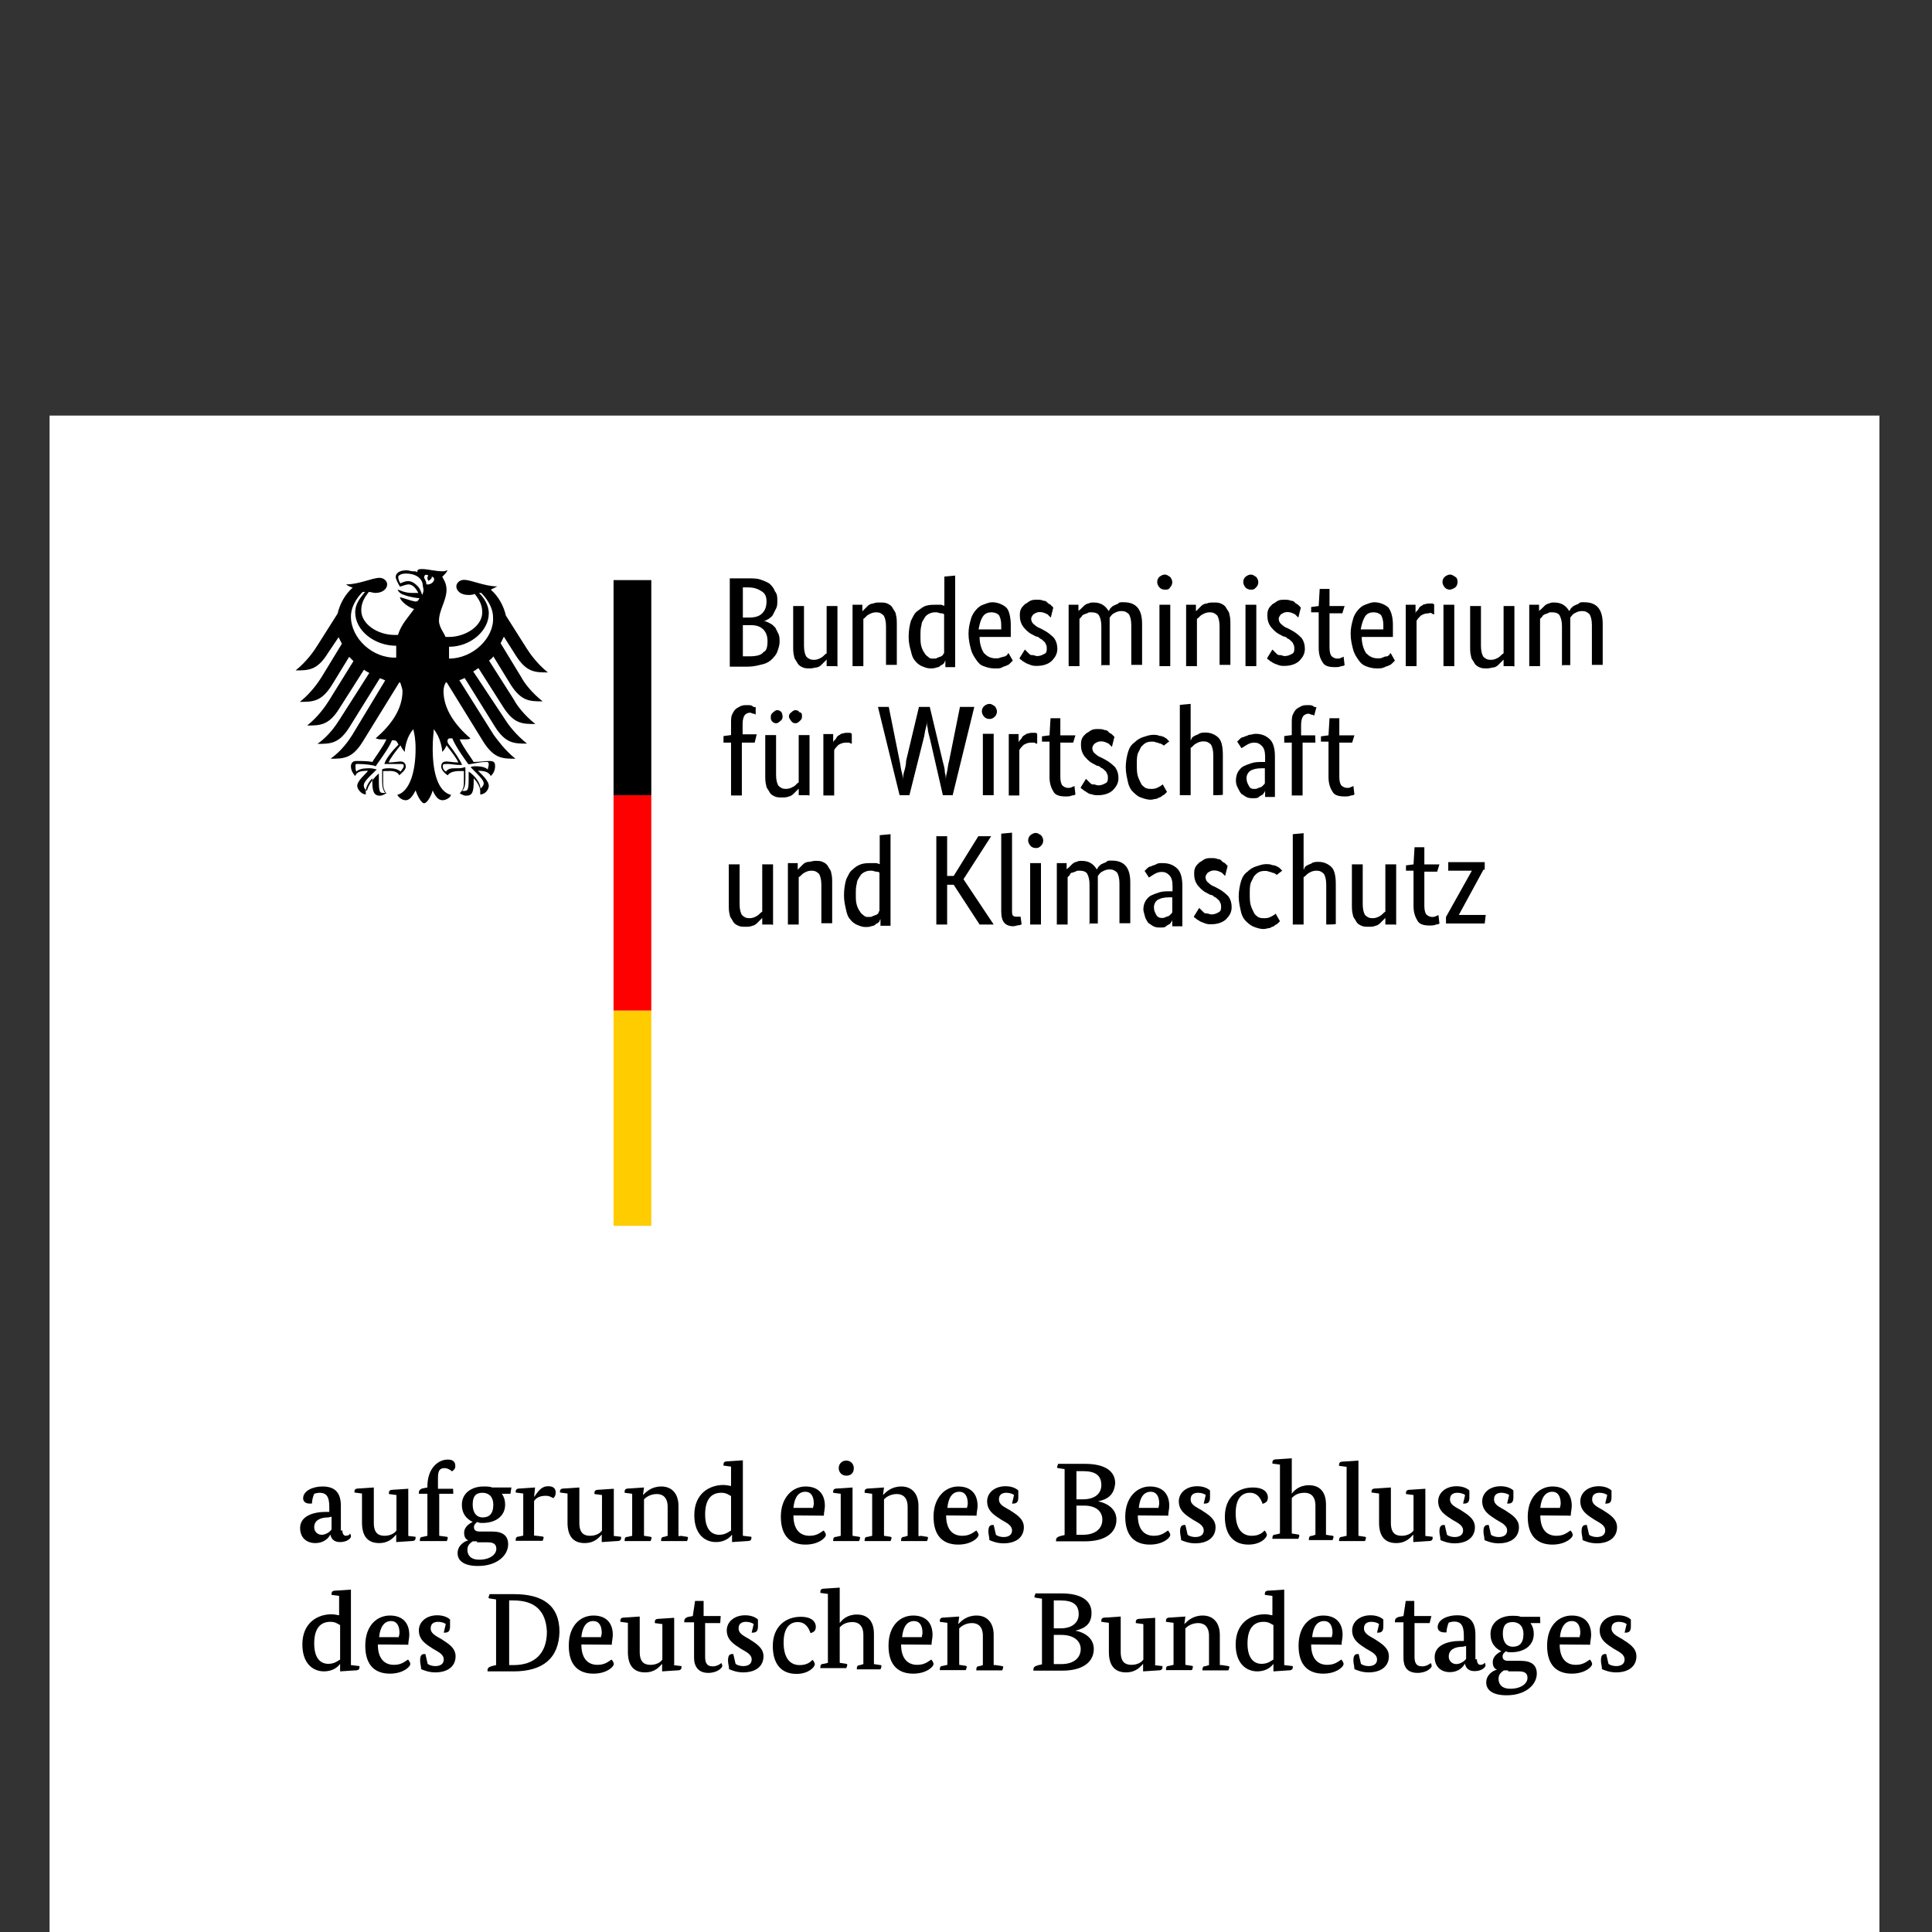 <?xml version="1.0" encoding="UTF-8"?>
<svg xmlns="http://www.w3.org/2000/svg" xmlns:svg="http://www.w3.org/2000/svg" width="768" height="768" version="1.1" xml:space="preserve">
 <rect width="100%" height="100%" fill="#333333" stroke="none"/>
 <style type="text/css">.st0{fill:#FFFFFF;}
	.st1{fill:#FFCC00;}
	.st2{fill:#FF0000;}</style>

 <g class="layer">
  <title>Layer 1</title>
  <g id="Hintergrund">
   <rect class="st0" height="625.8" id="svg_1" width="727.4" x="19.7" y="165.2"></rect>
  </g>
  <g id="svg_18">
   <path d="m136.1,608.4c0,1.7 0.9,2.1 1.3,2.1c0.9,0 1.7,-0.4 1.7,-0.9c0.4,0.4 0.4,0.9 0.4,1.3s-1.3,2.1 -4.3,2.1c-2.1,0 -3.4,-0.9 -3.9,-3l0,0c-0.4,0.9 -2.1,3.4 -6,3.4c-3.4,0 -6,-2.1 -6,-6c0,-4.7 5.1,-6.4 10.3,-6.4l1.3,0l0,-2c0,-4.3 -1.3,-5.6 -3.9,-5.6c-0.9,0 -2.1,0.4 -2.1,0.4c-0.4,0.9 -0.9,2.6 -0.9,3.9l-0.9,0c-1.7,0 -2.6,-0.9 -2.6,-2.1c0,-3 3.9,-4.7 7.7,-4.7c5.1,0 7.3,2.6 7.3,7.7l0,9.8l0.6,0zm-5.6,-5.2c-3.4,0 -5.6,1.3 -5.6,3.9c0,1.7 1.3,3 3,3c1.7,0 3.4,-1.3 3.9,-2.1l0,-5.1l-1.3,0.3z" id="svg_19"></path>
   <path d="m161.8,610.5l3.4,0.4c0,0 0,0 0,0.4c0,0.9 -0.4,1.3 -1.7,1.3l-6,0.4l0,-3l0,0c-0.9,0.9 -2.6,3.4 -6.8,3.4c-4.7,0 -6.8,-3 -6.8,-8.1l0,-11.6l-3,-0.4l0,-0.3c0,-0.9 0.4,-1.3 1.7,-1.3l6,-0.4l0,14.1c0,4.3 2.1,5.1 4.3,5.1c2.1,0 3.9,-0.9 4.7,-2.1l0,-14.1l-3,-0.4l0,-0.4c0,-0.9 0.4,-1.3 1.7,-1.3l6,-0.4l0,18.8l-0.5,0l0,-0.1z" id="svg_20"></path>
   <path d="m180.2,593.8l-5.6,0l0,16.7l3,0.4c0.4,0 0.4,0.4 0.4,0.4c0,0.4 -0.4,1.3 -0.4,1.3l-10.7,0l0,-0.4c0,-0.9 0.4,-1.3 1.3,-1.3l1.7,-0.4l0,-16.7l-3.4,0l0,-0.4c0,-0.9 0.4,-1.3 1.3,-1.7l2.1,-0.4l0,-0.4c0,-7.3 4.3,-10.7 8.1,-10.7c2.1,0 3,0.9 3,2.6c0,1.3 -0.9,1.7 -1.3,2.1c-0.4,-0.4 -1.7,-1.3 -3,-1.3c-2.1,0 -2.6,1.3 -2.6,3.9c0,1.3 0,4.3 0,4.3l6,0l0.1,2z" id="svg_21"></path>
   <path d="m202.9,593.8l-3.4,0c0.9,1.3 1.3,2.6 1.3,4.3c0,4.7 -3.9,7.3 -9,7.3c-0.9,0 -1.3,0 -2.1,-0.4c-0.4,0.4 -1.3,0.9 -1.3,2.1s0.9,1.7 2.1,1.7l5.1,0c4.3,0 6.4,1.7 6.4,5.1c0,4.3 -4.3,8.6 -12,8.6c-5.6,0 -8.1,-2.1 -8.1,-5.1s2.6,-4.7 4.3,-5.1l0,0c-1.3,-0.4 -1.7,-1.7 -1.7,-3c0,-2.6 2.6,-3.9 3.4,-4.3l0,0c-2.6,-1.3 -4.3,-3.4 -4.3,-6.8c0,-4.7 3.9,-7.3 8.6,-7.3c1.3,0 2.6,0 3.4,0.4l7.7,0l-0.4,2.5zm-13.3,18.9c-0.4,0 -1.3,0 -1.7,0c-1.3,0.9 -2.1,1.7 -2.1,3.4c0,2.1 1.3,3.9 4.7,3.9c4.3,0 6.8,-2.1 6.8,-4.3c0,-1.7 -0.9,-2.6 -3.4,-2.6l-4.3,0l0,-0.4zm-1.7,-14.6c0,3.4 1.7,5.1 3.9,5.1c2.6,0 4.3,-1.3 4.3,-5.1c0,-3 -1.7,-4.7 -4.3,-4.7c-2.6,0 -3.9,1.3 -3.9,4.7z" id="svg_22"></path>
   <path d="m212.3,595.1l0,0c1.3,-1.7 2.6,-4.3 5.6,-4.3c2.1,0 3,0.9 3,2.6c0,0.9 -0.4,1.7 -0.9,2.1c-0.4,0 -1.3,-0.9 -3,-0.9c-2.6,0 -3.9,0.9 -4.7,2.1l0,13.7l3.4,0.4c0.4,0 0.4,0.4 0.4,0.4c0,0.4 -0.4,1.3 -0.4,1.3l-10.7,0l0,-0.4c0,-0.9 0.4,-1.3 1.3,-1.3l1.7,-0.4l0,-16.7l-3,-0.4l0,-0.3c0,-0.9 0.4,-1.3 1.7,-1.3l6,-0.4l-0.4,3.8z" id="svg_23"></path>
   <path d="m243.5,610.5l3.4,0.4c0,0 0,0 0,0.4c0,0.9 -0.4,1.3 -1.7,1.3l-6,0.4l0,-3l0,0c-0.9,0.9 -2.6,3.4 -6.8,3.4c-4.7,0 -6.8,-3 -6.8,-8.1l0,-11.6l-3,-0.4l0,-0.3c0,-0.9 0.4,-1.3 1.7,-1.3l6,-0.4l0,14.1c0,4.3 2.1,5.1 4.3,5.1c2.1,0 3.9,-0.9 4.7,-2.1l0,-14.1l-3,-0.4l0,-0.4c0,-0.9 0.4,-1.3 1.7,-1.3l6,-0.4l0,18.8l-0.5,0l0,-0.1z" id="svg_24"></path>
   <path d="m270.5,610.5l2.6,0.4c0.4,0 0.4,0.4 0.4,0.4c0,0.4 -0.4,1.3 -0.4,1.3l-10.3,0l0,-0.4c0,-0.9 0.4,-1.3 1.3,-1.3l1.3,-0.4l0,-11.5c0,-3.9 -2.1,-5.1 -4.3,-5.1c-2.6,0 -4.3,1.3 -5.1,2.1l0,14.5l2.6,0.4c0.4,0 0.4,0.4 0.4,0.4c0,0.4 -0.4,1.3 -0.4,1.3l-10.3,0l0,-0.4c0,-0.9 0.4,-1.3 1.3,-1.3l1.7,-0.4l0,-16.7l-3,-0.4l0,-0.4c0,-0.9 0.4,-1.3 1.7,-1.3l6,-0.4l-0.4,3l0,0c1.3,-1.3 3.4,-3.4 7.3,-3.4c4.3,0 6.8,3 6.8,7.7l0,12l0.8,0l0,-0.1z" id="svg_25"></path>
   <path d="m295.3,610.5l3.4,0.4c0,0 0,0 0,0.4c0,0.9 -0.4,1.3 -1.7,1.3l-6,0.4l0,-3l0,0c-0.9,1.3 -3,3 -6.4,3c-4.3,0 -8.6,-3 -8.6,-10.7c0,-8.6 6,-12 11.6,-12c1.3,0 2.6,0.4 3,0.4l0,-7.7l-3,-0.4l0,-0.4c0,-0.9 0.4,-1.3 1.7,-1.3l6,-0.4l0,30zm-4.7,-15.8c-0.9,-0.4 -1.7,-1.3 -3.9,-1.3c-3.9,0 -6.4,2.6 -6.4,8.6c0,6 2.6,8.1 5.6,8.1c2.6,0 3.9,-1.3 4.7,-1.7c0,0 0,-13.7 0,-13.7z" id="svg_26"></path>
   <path d="m315.4,602.4c0,5.6 2.6,8.1 6.4,8.1c3,0 4.3,-1.3 5.6,-2.1c0.4,0.4 0.9,1.3 0.9,1.7c0,1.3 -3,3.9 -8.1,3.9c-5.6,0 -9.8,-3 -9.8,-11.1c0,-7.7 4.7,-12 9.8,-12s7.7,3 7.7,7.7c0,1.3 -0.4,2.6 -0.4,3.9l-12.1,-0.1l0,0zm7.7,-2.6c0,-0.4 0.4,-1.3 0.4,-2.1c0,-2.6 -0.9,-4.7 -3.4,-4.7c-2.6,0 -4.3,2.1 -4.7,6.4l7.7,0l0,0.4z" id="svg_27"></path>
   <path d="m338.9,610.5l2.6,0.4c0.4,0 0.4,0.4 0.4,0.4c0,0.4 -0.4,1.3 -0.4,1.3l-10.3,0l0,-0.4c0,-0.9 0.4,-1.3 1.3,-1.3l1.7,-0.4l0,-16.7l-3,-0.4l0,-0.4c0,-0.9 0.4,-1.3 1.7,-1.3l6,-0.4c0,0 0,19.2 0,19.2zm-2.5,-23.9c-1.7,0 -3,-1.3 -3,-3s1.3,-3 3,-3c1.7,0 3,1.3 3,3c0,2.1 -1.3,3 -3,3z" id="svg_28"></path>
   <path d="m365.9,610.5l2.6,0.4c0.4,0 0.4,0.4 0.4,0.4c0,0.4 -0.4,1.3 -0.4,1.3l-10.3,0l0,-0.4c0,-0.9 0.4,-1.3 1.3,-1.3l1.3,-0.4l0,-11.5c0,-3.9 -2.1,-5.1 -4.3,-5.1c-2.6,0 -4.3,1.3 -5.1,2.1l0,14.5l2.6,0.4c0.4,0 0.4,0.4 0.4,0.4c0,0.4 -0.4,1.3 -0.4,1.3l-10.3,0l0,-0.4c0,-0.9 0.4,-1.3 1.3,-1.3l1.7,-0.4l0,-16.7l-3,-0.4l0,-0.4c0,-0.9 0.4,-1.3 1.7,-1.3l6,-0.4l-0.4,3l0,0c1.3,-1.3 3.4,-3.4 7.3,-3.4c4.3,0 6.8,3 6.8,7.7l0,12l0.8,0l0,-0.1z" id="svg_29"></path>
   <path d="m376.1,602.4c0,5.6 2.6,8.1 6.4,8.1c3,0 4.3,-1.3 5.6,-2.1c0.4,0.4 0.9,1.3 0.9,1.7c0,1.3 -3,3.9 -8.1,3.9c-5.6,0 -9.8,-3 -9.8,-11.1c0,-7.7 4.7,-12 9.8,-12s7.7,3 7.7,7.7c0,1.3 -0.4,2.6 -0.4,3.9l-12.1,-0.1l0,0zm8.2,-2.6c0,-0.4 0.4,-1.3 0.4,-2.1c0,-2.6 -0.9,-4.7 -3.4,-4.7c-2.6,0 -4.3,2.1 -4.7,6.4l7.7,0l0,0.4z" id="svg_30"></path>
   <path d="m403.1,594.3c-0.4,-0.4 -1.7,-0.9 -3,-0.9c-1.3,0 -3,0.4 -3,2.6s2.1,3 4.3,4.3c2.6,1.7 5.6,3.4 5.6,6.8c0,3.9 -3,6.4 -8.1,6.4c-2.6,0 -4.7,-0.9 -5.6,-1.3c0,-1.3 -0.4,-2.1 -0.4,-3.4c0,-1.7 0.4,-2.6 1.7,-2.6c0.4,0 0.4,0 0.4,0l0.9,3.9c0.4,0.4 1.7,0.9 3,0.9c2.1,0 3.4,-0.9 3.4,-2.6c0,-2.1 -2.1,-3 -4.3,-4.3c-2.6,-1.7 -5.6,-3.4 -5.6,-7.3c0,-3.4 3,-6 7.3,-6c2.6,0 4.3,0.9 5.1,1.7c0,0.4 0,1.7 0,2.6c0,1.7 -0.4,2.6 -2.1,2.6c-0.4,0 -0.4,0 -0.4,0l0.8,-3.4z" id="svg_31"></path>
   <path d="m436.5,596.8l0,0c4.3,0.9 7.3,3.4 7.3,7.3c0,5.1 -4.3,8.6 -12.4,8.6l-11.6,0l0,-0.4c0,-0.9 0.4,-1.3 1.7,-1.7l1.7,-0.4l0,-26.2l-2.6,-0.4c-0.4,0 -0.4,-0.4 -0.4,-0.4c0,-0.4 0.4,-0.9 0.4,-1.3l10.7,0c8.1,0 12,3 12,7.7c-0.4,4.7 -3,6.4 -6.8,7.2zm-6,-12l-2.6,0l0,11.2l2.6,0c5.1,0 7.3,-2.6 7.3,-5.6c0,-3.8 -2.2,-5.6 -7.3,-5.6zm0.4,13.7l-3,0l0,11.6l2.6,0c5.1,0 7.7,-2.6 7.7,-6c0,-3 -2.1,-5.6 -7.3,-5.6z" id="svg_32"></path>
   <path d="m452.3,602.4c0,5.6 2.6,8.1 6.4,8.1c3,0 4.3,-1.3 5.6,-2.1c0.4,0.4 0.9,1.3 0.9,1.7c0,1.3 -3,3.9 -8.1,3.9c-5.6,0 -9.8,-3 -9.8,-11.1c0,-7.7 4.7,-12 9.8,-12c5.1,0 7.7,3 7.7,7.7c0,1.3 -0.4,2.6 -0.4,3.9l-12.1,-0.1l0,0zm8.1,-2.6c0,-0.4 0.4,-1.3 0.4,-2.1c0,-2.6 -0.9,-4.7 -3.4,-4.7c-2.6,0 -4.3,2.1 -4.7,6.4l7.7,0l0,0.4z" id="svg_33"></path>
   <path d="m479.3,594.3c-0.4,-0.4 -1.7,-0.9 -3,-0.9c-1.3,0 -3,0.4 -3,2.6s2.1,3 4.3,4.3c2.6,1.7 5.6,3.4 5.6,6.8c0,3.9 -3,6.4 -8.1,6.4c-2.6,0 -4.7,-0.9 -5.6,-1.3c0,-1.3 -0.4,-2.1 -0.4,-3.4c0,-1.7 0.4,-2.6 1.7,-2.6c0.4,0 0.4,0 0.4,0l0.9,3.9c0.4,0.4 1.7,0.9 3,0.9c2.1,0 3.4,-0.9 3.4,-2.6c0,-2.1 -2.1,-3 -4.3,-4.3c-2.6,-1.7 -5.6,-3.4 -5.6,-7.3c0,-3.4 3,-6 7.3,-6c2.6,0 4.3,0.9 5.1,1.7c0,0.4 0,1.7 0,2.6c0,1.7 -0.4,2.6 -2.1,2.6c-0.4,0 -0.4,0 -0.4,0l0.8,-3.4z" id="svg_34"></path>
   <path d="m496.8,593.4c-3,0 -5.6,2.1 -5.6,8.1c0,5.6 2.1,9 6.4,9c3,0 4.3,-1.3 5.1,-2.1c0.4,0.4 0.9,1.3 0.9,1.7c0,1.3 -2.6,3.9 -7.3,3.9c-6,0 -9.4,-3.9 -9.4,-11.1c0,-7.7 5.1,-11.6 11.1,-11.6c5.1,0 6,2.6 6,3.9c0,1.3 -0.4,2.1 -2.1,2.6c-0.8,-2.3 -2.1,-4.4 -5.1,-4.4z" id="svg_35"></path>
   <path d="m513.5,593.8l0,0c0.9,-1.3 3,-3.4 6.8,-3.4c4.3,0 6.8,2.6 6.8,7.7l0,12l2.6,0.4c0.4,0 0.4,0.4 0.4,0.4c0,0.4 -0.4,1.3 -0.4,1.3l-9.4,0l0,-0.4c0,-0.9 0.4,-1.3 1.3,-1.3l1.3,-0.4l0,-11.6c0,-3.9 -2.1,-5.1 -4.3,-5.1c-3,0 -4.3,1.3 -5.1,2.1l0,14.1l2.6,0.4c0.4,0 0.4,0.4 0.4,0.4c0,0.4 -0.4,1.3 -0.4,1.3l-10.3,0l0,-0.4c0,-0.9 0.4,-1.3 1.3,-1.3l1.7,-0.4l0,-27.4l-3,-0.4l0,-0.4c0,-0.9 0.4,-1.3 1.7,-1.3l6,-0.4l0,14.1l0,0z" id="svg_36"></path>
   <path d="m540,610.5l2.6,0.4c0.4,0 0.4,0.4 0.4,0.4c0,0.4 -0.4,1.3 -0.4,1.3l-10.3,0l0,-0.4c0,-0.9 0.4,-1.3 1.3,-1.3l1.7,-0.4l0,-27.4l-3,-0.4l0,-0.4c0,-0.9 0.4,-1.3 1.7,-1.3l6,-0.4c0,0 0,29.9 0,29.9z" id="svg_37"></path>
   <path d="m566.1,610.5l3.4,0.4c0,0 0,0 0,0.4c0,0.9 -0.4,1.3 -1.7,1.3l-6,0.4l0,-3l0,0c-0.9,0.9 -2.6,3.4 -6.8,3.4c-4.7,0 -6.8,-3 -6.8,-8.1l0,-11.6l-3,-0.4l0,-0.3c0,-0.9 0.4,-1.3 1.7,-1.3l6,-0.4l0,14.1c0,4.3 2.1,5.1 4.3,5.1c2.1,0 3.9,-0.9 4.7,-2.1l0,-14.1l-3,-0.4l0,-0.4c0,-0.9 0.4,-1.3 1.7,-1.3l6,-0.4l0,18.8l-0.5,0l0,-0.1z" id="svg_38"></path>
   <path d="m582.4,594.3c-0.4,-0.4 -1.7,-0.9 -3,-0.9s-3,0.4 -3,2.6s2.1,3 4.3,4.3c2.6,1.7 5.6,3.4 5.6,6.8c0,3.9 -3,6.4 -8.1,6.4c-2.6,0 -4.7,-0.9 -5.6,-1.3c0,-1.3 -0.4,-2.1 -0.4,-3.4c0,-1.7 0.4,-2.6 1.7,-2.6c0.4,0 0.4,0 0.4,0l0.9,3.9c0.4,0.4 1.7,0.9 3,0.9c2.1,0 3.4,-0.9 3.4,-2.6c0,-2.1 -2.1,-3 -4.3,-4.3c-2.6,-1.7 -5.6,-3.4 -5.6,-7.3c0,-3.4 3,-6 7.3,-6c2.6,0 4.3,0.9 5.1,1.7c0,0.4 0,1.7 0,2.6c0,1.7 -0.4,2.6 -2.1,2.6c-0.4,0 -0.4,0 -0.4,0l0.8,-3.4z" id="svg_39"></path>
   <path d="m599.9,594.3c-0.4,-0.4 -1.7,-0.9 -3,-0.9s-3,0.4 -3,2.6s2.1,3 4.3,4.3c2.6,1.7 5.6,3.4 5.6,6.8c0,3.9 -3,6.4 -8.1,6.4c-2.6,0 -4.7,-0.9 -5.6,-1.3c0,-1.3 -0.4,-2.1 -0.4,-3.4c0,-1.7 0.4,-2.6 1.7,-2.6c0.4,0 0.4,0 0.4,0l0.9,3.9c0.4,0.4 1.7,0.9 3,0.9c2.1,0 3.4,-0.9 3.4,-2.6c0,-2.1 -2.1,-3 -4.3,-4.3c-2.6,-1.7 -5.6,-3.4 -5.6,-7.3c0,-3.4 3,-6 7.3,-6c2.6,0 4.3,0.9 5.1,1.7c0,0.4 0,1.7 0,2.6c0,1.7 -0.4,2.6 -2.1,2.6c-0.4,0 -0.4,0 -0.4,0l0.8,-3.4z" id="svg_40"></path>
   <path d="m612.3,602.4c0,5.6 2.6,8.1 6.4,8.1c3,0 4.3,-1.3 5.6,-2.1c0.4,0.4 0.9,1.3 0.9,1.7c0,1.3 -3,3.9 -8.1,3.9c-5.6,0 -9.8,-3 -9.8,-11.1c0,-7.7 4.7,-12 9.8,-12c5.1,0 7.7,3 7.7,7.7c0,1.3 -0.4,2.6 -0.4,3.9l-12.1,-0.1l0,0zm7.7,-2.6c0,-0.4 0.4,-1.3 0.4,-2.1c0,-2.6 -0.9,-4.7 -3.4,-4.7s-4.3,2.1 -4.7,6.4l7.7,0l0,0.4z" id="svg_41"></path>
   <path d="m638.9,594.3c-0.4,-0.4 -1.7,-0.9 -3,-0.9s-3,0.4 -3,2.6s2.1,3 4.3,4.3c2.6,1.7 5.6,3.4 5.6,6.8c0,3.9 -3,6.4 -8.1,6.4c-2.6,0 -4.7,-0.9 -5.6,-1.3c0,-1.3 -0.4,-2.1 -0.4,-3.4c0,-1.7 0.4,-2.6 1.7,-2.6c0.4,0 0.4,0 0.4,0l0.9,3.9c0.4,0.4 1.7,0.9 3,0.9c2.1,0 3.4,-0.9 3.4,-2.6c0,-2.1 -2.1,-3 -4.3,-4.3c-2.6,-1.7 -5.6,-3.4 -5.6,-7.3c0,-3.4 3,-6 7.3,-6c2.6,0 4.3,0.9 5.1,1.7c0,0.4 0,1.7 0,2.6c0,1.7 -0.4,2.6 -2.1,2.6c-0.4,0 -0.4,0 -0.4,0l0.8,-3.4z" id="svg_42"></path>
   <path d="m139.5,661.9l3.4,0.4c0,0 0,0 0,0.4c0,0.9 -0.4,1.3 -1.7,1.3l-6,0.4l0,-3l0,0c-0.9,1.3 -3,3 -6.4,3c-4.3,0 -8.6,-3 -8.6,-10.7c0,-8.6 6,-12 11.6,-12c1.3,0 2.6,0.4 3,0.4l0,-7.7l-3,-0.4l0,-0.4c0,-0.9 0.4,-1.3 1.7,-1.3l6,-0.4l0,30zm-4.3,-15.9c-0.9,-0.4 -1.7,-1.3 -3.9,-1.3c-3.9,0 -6.4,2.6 -6.4,8.6c0,6 2.6,8.1 5.6,8.1c2.6,0 3.9,-1.3 4.7,-1.7l0,-13.7z" id="svg_43"></path>
   <path d="m150.2,653.7c0,5.6 2.6,8.1 6.4,8.1c3,0 4.3,-1.3 5.6,-2.1c0.4,0.4 0.9,1.3 0.9,1.7c0,1.3 -3,3.9 -8.1,3.9c-5.6,0 -9.8,-3 -9.8,-11.1s4.7,-12 9.8,-12c5.1,0 7.7,3 7.7,7.7c0,1.3 -0.4,2.6 -0.4,3.9l-12.1,-0.1l0,0zm8.2,-2.5c0,-0.4 0.4,-1.3 0.4,-2.1c0,-2.6 -0.9,-4.7 -3.4,-4.7s-4.3,2.1 -4.7,6.4l7.7,0l0,0.4z" id="svg_44"></path>
   <path d="m177.2,645.6c-0.4,-0.4 -1.7,-0.9 -3,-0.9s-3,0.4 -3,2.6c0,2.1 2.1,3 4.3,4.3c2.6,1.7 5.6,3.4 5.6,6.8c0,3.9 -3,6.4 -8.1,6.4c-2.6,0 -4.7,-0.9 -5.6,-1.3c0,-1.3 -0.4,-2.1 -0.4,-3.4c0,-1.7 0.4,-2.6 1.7,-2.6c0.4,0 0.4,0 0.4,0l0.9,3.9c0.4,0.4 1.7,0.9 3,0.9c2.1,0 3.4,-0.9 3.4,-2.6c0,-2.1 -2.1,-3 -4.3,-4.3c-2.6,-1.7 -5.6,-3.4 -5.6,-7.3c0,-3.4 3,-6 7.3,-6c2.6,0 4.3,0.9 5.1,1.7c0,0.4 0,1.7 0,2.6c0,1.7 -0.4,2.6 -2.1,2.6c-0.4,0 -0.4,0 -0.4,0l0.8,-3.4z" id="svg_45"></path>
   <path d="m204.1,664.4l-10.3,0l0,-0.4c0,-0.9 0.4,-1.3 1.7,-1.7l1.7,-0.4l0,-26.1l-2.6,-0.4c-0.4,0 -0.4,-0.4 -0.4,-0.4c0,-0.4 0.4,-0.9 0.4,-1.3l9.8,0c11.1,0 18,4.3 18,15c-0.3,10.6 -6.7,15.7 -18.3,15.7zm0,-28.2l-1.7,0l0,25.7l1.7,0c8.1,0 13.3,-4.3 13.3,-13.3c-0.4,-8.6 -5.1,-12.4 -13.3,-12.4z" id="svg_46"></path>
   <path d="m231.1,653.7c0,5.6 2.6,8.1 6.4,8.1c3,0 4.3,-1.3 5.6,-2.1c0.4,0.4 0.9,1.3 0.9,1.7c0,1.3 -3,3.9 -8.1,3.9c-5.6,0 -9.8,-3 -9.8,-11.1s4.7,-12 9.8,-12s7.7,3 7.7,7.7c0,1.3 -0.4,2.6 -0.4,3.9l-12.1,-0.1l0,0zm7.7,-2.5c0,-0.4 0.4,-1.3 0.4,-2.1c0,-2.6 -0.9,-4.7 -3.4,-4.7c-2.6,0 -4.3,2.1 -4.7,6.4l7.7,0l0,0.4z" id="svg_47"></path>
   <path d="m267.5,661.9l3.4,0.4c0,0 0,0 0,0.4c0,0.9 -0.4,1.3 -1.7,1.3l-6,0.4l0,-3l0,0c-0.9,0.9 -2.6,3.4 -6.8,3.4c-4.7,0 -6.8,-3 -6.8,-8.1l0,-11.6l-3,-0.4l0,-0.4c0,-0.9 0.4,-1.3 1.7,-1.3l6,-0.4l0,14.1c0,4.3 2.1,5.1 4.3,5.1s3.9,-0.9 4.7,-2.1l0,-14.1l-3,-0.4l0,-0.4c0,-0.9 0.4,-1.3 1.7,-1.3l6,-0.4l0,18.8l-0.5,0z" id="svg_48"></path>
   <path d="m286.3,645.2l-6,0l0,13.3c0,2.1 0.4,3.9 3,3.9c1.7,0 3,-0.9 3.4,-1.3c0.4,0.4 0.4,0.9 0.4,1.3s-1.7,2.6 -5.6,2.6c-3.9,0 -5.6,-2.6 -5.6,-6l0,-14.1l-3.9,0l0,-0.4c0,-0.9 0.4,-1.3 1.3,-1.7l2.1,-0.4l0.9,-6l3.4,0l0,6l6.8,0l-0.2,2.8z" id="svg_49"></path>
   <path d="m299.6,645.6c-0.4,-0.4 -1.7,-0.9 -3,-0.9c-1.3,0 -3,0.4 -3,2.6c0,2.1 2.1,3 4.3,4.3c2.6,1.7 5.6,3.4 5.6,6.8c0,3.9 -3,6.4 -8.1,6.4c-2.6,0 -4.7,-0.9 -5.6,-1.3c0,-1.3 -0.4,-2.1 -0.4,-3.4c0,-1.7 0.4,-2.6 1.7,-2.6c0.4,0 0.4,0 0.4,0l0.9,3.9c0.4,0.4 1.7,0.9 3,0.9c2.1,0 3.4,-0.9 3.4,-2.6c0,-2.1 -2.1,-3 -4.3,-4.3c-2.6,-1.7 -5.6,-3.4 -5.6,-7.3c0,-3.4 3,-6 7.3,-6c2.6,0 4.3,0.9 5.1,1.7c0,0.4 0,1.7 0,2.6c0,1.7 -0.4,2.6 -2.1,2.6c-0.4,0 -0.4,0 -0.4,0l0.8,-3.4z" id="svg_50"></path>
   <path d="m317.1,644.8c-3,0 -5.6,2.1 -5.6,8.1c0,5.6 2.1,9 6.4,9c3,0 4.3,-1.3 5.1,-2.1c0.4,0.4 0.9,1.3 0.9,1.7c0,1.3 -2.6,3.9 -7.3,3.9c-6,0 -9.4,-3.9 -9.4,-11.1c0,-7.7 5.1,-11.6 11.1,-11.6c5.1,0 6,2.6 6,3.9c0,1.3 -0.4,2.1 -2.1,2.6c-0.8,-2.3 -2.1,-4.4 -5.1,-4.4z" id="svg_51"></path>
   <path d="m333.8,645.2l0,0c0.9,-1.3 3,-3.4 6.8,-3.4c4.3,0 6.8,2.6 6.8,7.7l0,12l2.6,0.4c0.4,0 0.4,0.4 0.4,0.4c0,0.4 -0.4,1.3 -0.4,1.3l-9.4,0l0,-0.4c0,-0.9 0.4,-1.3 1.3,-1.3l1.3,-0.4l0,-11.6c0,-3.9 -2.1,-5.1 -4.3,-5.1c-3,0 -4.3,1.3 -5.1,2.1l0,14.1l2.6,0.4c0.4,0 0.4,0.4 0.4,0.4c0,0.4 -0.4,1.3 -0.4,1.3l-10.3,0l0,-0.4c0,-0.9 0.4,-1.3 1.3,-1.3l1.7,-0.4l0,-27.4l-3,-0.4l0,-0.4c0,-0.9 0.4,-1.3 1.7,-1.3l6,-0.4l0,14.1l0,0z" id="svg_52"></path>
   <path d="m358.2,653.7c0,5.6 2.6,8.1 6.4,8.1c3,0 4.3,-1.3 5.6,-2.1c0.4,0.4 0.9,1.3 0.9,1.7c0,1.3 -3,3.9 -8.1,3.9c-5.6,0 -9.8,-3 -9.8,-11.1s4.7,-12 9.8,-12c5.1,0 7.7,3 7.7,7.7c0,1.3 -0.4,2.6 -0.4,3.9l-12.1,-0.1l0,0zm8.1,-2.5c0,-0.4 0.4,-1.3 0.4,-2.1c0,-2.6 -0.9,-4.7 -3.4,-4.7c-2.6,0 -4.3,2.1 -4.7,6.4l7.7,0l0,0.4z" id="svg_53"></path>
   <path d="m395.8,661.9l2.6,0.4c0.4,0 0.4,0.4 0.4,0.4c0,0.4 -0.4,1.3 -0.4,1.3l-10.3,0l0,-0.4c0,-0.9 0.4,-1.3 1.3,-1.3l1.3,-0.4l0,-11.6c0,-3.9 -2.1,-5.1 -4.3,-5.1c-2.6,0 -4.3,1.3 -5.1,2.1l0,14.5l2.6,0.4c0.4,0 0.4,0.4 0.4,0.4c0,0.4 -0.4,1.3 -0.4,1.3l-10.3,0l0,-0.4c0,-0.9 0.4,-1.3 1.3,-1.3l1.7,-0.4l0,-16.7l-3,-0.4l0,-0.4c0,-0.9 0.4,-1.3 1.7,-1.3l6,-0.4l-0.4,3l0,0c1.3,-1.3 3.4,-3.4 7.3,-3.4c4.3,0 6.8,3 6.8,7.7l0,12l0.8,0z" id="svg_54"></path>
   <path d="m427.5,648.2l0,0c4.3,0.9 7.3,3.4 7.3,7.3c0,5.1 -4.3,8.6 -12.4,8.6l-11.6,0l0,-0.4c0,-0.9 0.4,-1.3 1.7,-1.7l1.7,-0.4l0,-26.1l-2.6,-0.4c-0.4,0 -0.4,-0.4 -0.4,-0.4c0,-0.4 0.4,-0.9 0.4,-1.3l10.3,0c8.1,0 12,3 12,7.7c0,4.5 -2.6,6.2 -6.4,7.1zm-6,-12l-2.6,0l0,11.1l2.6,0c5.1,0 7.3,-2.6 7.3,-5.6c0,-3.8 -2.2,-5.5 -7.3,-5.5zm0.4,13.7l-3,0l0,11.6l3,0c5.1,0 7.7,-2.6 7.7,-6c0,-3 -2.5,-5.6 -7.7,-5.6z" id="svg_55"></path>
   <path d="m458.7,661.9l3.4,0.4c0,0 0,0 0,0.4c0,0.9 -0.4,1.3 -1.7,1.3l-6,0.4l0,-3l0,0c-0.9,0.9 -2.6,3.4 -6.8,3.4c-4.7,0 -6.8,-3 -6.8,-8.1l0,-11.6l-3,-0.4l0,-0.4c0,-0.9 0.4,-1.3 1.7,-1.3l6,-0.4l0,14.1c0,4.3 2.1,5.1 4.3,5.1s3.9,-0.9 4.7,-2.1l0,-14.1l-3,-0.4l0,-0.4c0,-0.9 0.4,-1.3 1.7,-1.3l6,-0.4l0,18.8l-0.5,0z" id="svg_56"></path>
   <path d="m485.7,661.9l2.6,0.4c0.4,0 0.4,0.4 0.4,0.4c0,0.4 -0.4,1.3 -0.4,1.3l-10.3,0l0,-0.4c0,-0.9 0.4,-1.3 1.3,-1.3l1.3,-0.4l0,-11.6c0,-3.9 -2.1,-5.1 -4.3,-5.1c-2.6,0 -4.3,1.3 -5.1,2.1l0,14.5l2.6,0.4c0.4,0 0.4,0.4 0.4,0.4c0,0.4 -0.4,1.3 -0.4,1.3l-10.3,0l0,-0.4c0,-0.9 0.4,-1.3 1.3,-1.3l1.7,-0.4l0,-16.7l-3,-0.4l0,-0.4c0,-0.9 0.4,-1.3 1.7,-1.3l6,-0.4l-0.4,3l0,0c1.3,-1.3 3.4,-3.4 7.3,-3.4c4.3,0 6.8,3 6.8,7.7l0,12l0.8,0z" id="svg_57"></path>
   <path d="m510.5,661.9l3.4,0.4c0,0 0,0 0,0.4c0,0.9 -0.4,1.3 -1.7,1.3l-6,0.4l0,-3l0,0c-0.9,1.3 -3,3 -6.4,3c-4.3,0 -8.6,-3 -8.6,-10.7c0,-8.6 6,-12 11.6,-12c1.3,0 2.6,0.4 3,0.4l0,-7.7l-3,-0.4l0,-0.4c0,-0.9 0.4,-1.3 1.7,-1.3l6,-0.4l0,30zm-4.3,-15.9c-0.9,-0.4 -1.7,-1.3 -3.9,-1.3c-3.9,0 -6.4,2.6 -6.4,8.6c0,6 2.6,8.1 5.6,8.1c2.6,0 3.9,-1.3 4.7,-1.7l0,-13.7z" id="svg_58"></path>
   <path d="m521.2,653.7c0,5.6 2.6,8.1 6.4,8.1c3,0 4.3,-1.3 5.6,-2.1c0.4,0.4 0.9,1.3 0.9,1.7c0,1.3 -3,3.9 -8.1,3.9c-5.6,0 -9.8,-3 -9.8,-11.1s4.7,-12 9.8,-12c5.1,0 7.7,3 7.7,7.7c0,1.3 -0.4,2.6 -0.4,3.9l-12.1,-0.1l0,0zm8.1,-2.5c0,-0.4 0.4,-1.3 0.4,-2.1c0,-2.6 -0.9,-4.7 -3.4,-4.7c-2.6,0 -4.3,2.1 -4.7,6.4l7.7,0l0,0.4z" id="svg_59"></path>
   <path d="m548.2,645.6c-0.4,-0.4 -1.7,-0.9 -3,-0.9c-1.3,0 -3,0.4 -3,2.6c0,2.1 2.1,3 4.3,4.3c2.6,1.7 5.6,3.4 5.6,6.8c0,3.9 -3,6.4 -8.1,6.4c-2.6,0 -4.7,-0.9 -5.6,-1.3c0,-1.3 -0.4,-2.1 -0.4,-3.4c0,-1.7 0.4,-2.6 1.7,-2.6c0.4,0 0.4,0 0.4,0l0.9,3.9c0.4,0.4 1.7,0.9 3,0.9c2.1,0 3.4,-0.9 3.4,-2.6c0,-2.1 -2.1,-3 -4.3,-4.3c-2.6,-1.7 -5.6,-3.4 -5.6,-7.3c0,-3.4 3,-6 7.3,-6c2.6,0 4.3,0.9 5.1,1.7c0,0.4 0,1.7 0,2.6c0,1.7 -0.4,2.6 -2.1,2.6c-0.4,0 -0.4,0 -0.4,0l0.8,-3.4z" id="svg_60"></path>
   <path d="m568.3,645.2l-6,0l0,13.3c0,2.1 0.4,3.9 3,3.9c1.7,0 3,-0.9 3.4,-1.3c0.4,0.4 0.4,0.9 0.4,1.3s-1.7,2.6 -5.6,2.6c-4.3,0 -5.6,-2.6 -5.6,-6l0,-14.1l-3.4,0l0,-0.4c0,-0.9 0.4,-1.3 1.3,-1.7l2.1,-0.4l0.9,-6l3.4,0l0,6l6.8,0l-0.7,2.8z" id="svg_61"></path>
   <path d="m587.1,659.7c0,1.7 0.9,2.1 1.3,2.1c0.9,0 1.7,-0.4 1.7,-0.9c0.4,0.4 0.4,0.9 0.4,1.3s-1.3,2.1 -4.3,2.1c-2.1,0 -3.4,-0.9 -3.9,-3l0,0c-0.4,0.9 -2.1,3.4 -6,3.4c-3.4,0 -6,-2.1 -6,-6c0,-4.7 5.1,-6.4 10.3,-6.4l1.3,0l0,-2.1c0,-4.3 -1.3,-5.6 -3.9,-5.6c-0.9,0 -2.1,0.4 -2.1,0.4c-0.4,0.9 -0.9,2.6 -0.9,3.9l-0.9,0c-1.7,0 -2.6,-0.9 -2.6,-2.1c0,-3 3.9,-4.7 7.7,-4.7c5.1,0 7.3,2.6 7.3,7.7l0,9.8l0.6,0l0,0.1zm-5.6,-5.1c-3.4,0 -5.6,1.3 -5.6,3.9c0,1.7 1.3,3 3,3s3.4,-1.3 3.9,-2.1l0,-5.1l-1.3,0.3z" id="svg_62"></path>
   <path d="m612.3,645.2l-3.9,0c0.9,1.3 1.3,2.6 1.3,4.3c0,4.7 -3.9,7.3 -9,7.3c-0.9,0 -1.3,0 -2.1,-0.4c-0.4,0.4 -1.3,0.9 -1.3,2.1s0.9,1.7 2.1,1.7l5.1,0c4.3,0 6.4,1.7 6.4,5.1c0,4.3 -4.3,8.6 -12,8.6c-5.6,0 -8.1,-2.1 -8.1,-5.1c0,-3 2.6,-4.7 4.3,-5.1l0,0c-1.3,-0.4 -1.7,-1.7 -1.7,-3c0,-2.6 2.6,-3.9 3.4,-4.3l0,0c-2.6,-1.3 -4.3,-3.4 -4.3,-6.8c0,-4.7 3.9,-7.3 8.6,-7.3c1.3,0 2.6,0 3.4,0.4l7.7,0l0.1,2.5zm-12.8,18.8c-0.4,0 -1.3,0 -1.7,0c-1.3,0.9 -2.1,1.7 -2.1,3.4c0,2.1 1.3,3.9 4.7,3.9c4.3,0 6.8,-2.1 6.8,-4.3c0,-1.7 -0.9,-2.6 -3.4,-2.6l-4.3,0l0,-0.4zm-2.1,-14.5c0,3.4 1.7,5.1 3.9,5.1c2.6,0 4.3,-1.3 4.3,-5.1c0,-3 -1.7,-4.7 -4.3,-4.7s-3.9,1.2 -3.9,4.7z" id="svg_63"></path>
   <path d="m620,653.7c0,5.6 2.6,8.1 6.4,8.1c3,0 4.3,-1.3 5.6,-2.1c0.4,0.4 0.9,1.3 0.9,1.7c0,1.3 -3,3.9 -8.1,3.9c-5.6,0 -9.8,-3 -9.8,-11.1s4.7,-12 9.8,-12c5.1,0 7.7,3 7.7,7.7c0,1.3 -0.4,2.6 -0.4,3.9l-12.1,-0.1l0,0zm7.8,-2.5c0,-0.4 0.4,-1.3 0.4,-2.1c0,-2.6 -0.9,-4.7 -3.4,-4.7s-4.3,2.1 -4.7,6.4l7.7,0l0,0.4z" id="svg_64"></path>
   <path d="m646.6,645.6c-0.4,-0.4 -1.7,-0.9 -3,-0.9c-1.3,0 -3,0.4 -3,2.6c0,2.1 2.1,3 4.3,4.3c2.6,1.7 5.6,3.4 5.6,6.8c0,3.9 -3,6.4 -8.1,6.4c-2.6,0 -4.7,-0.9 -5.6,-1.3c0,-1.3 -0.4,-2.1 -0.4,-3.4c0,-1.7 0.4,-2.6 1.7,-2.6c0.4,0 0.4,0 0.4,0l0.9,3.9c0.4,0.4 1.7,0.9 3,0.9c2.1,0 3.4,-0.9 3.4,-2.6c0,-2.1 -2.1,-3 -4.3,-4.3c-2.6,-1.7 -5.6,-3.4 -5.6,-7.3c0,-3.4 3,-6 7.3,-6c2.6,0 4.3,0.9 5.1,1.7c0,0.4 0,1.7 0,2.6c0,1.7 -0.4,2.6 -2.1,2.6c-0.4,0 -0.4,0 -0.4,0l0.8,-3.4z" id="svg_65"></path>
  </g>
  <polygon class="st1" id="svg_66" points="252.5,401.7 258.9,401.7 258.9,487.3 243.9,487.3 243.9,401.7 "></polygon>
  <polygon class="st2" id="svg_67" points="252.5,316.1 258.9,316.1 258.9,401.7 243.9,401.7 243.9,316.1 "></polygon>
  <g id="svg_68">
   <path d="m205,260.5c4.3,6.8 7.7,6.8 12.8,6.8c-4.3,-3.4 -7.3,-7.7 -8.6,-9.8l-8.1,-12.8c-0.9,-3.9 -3,-7.7 -6,-10.3c0.9,-0.4 1.7,-0.9 2.6,-1.3c-5.1,0 -10.3,-2.6 -13.3,-2.6c-1.7,0 -3,1.3 -3,2.6c0,1.7 1.7,3.4 4.7,3.4c0.9,0 1.7,0 2.6,-0.4c1.7,2.1 3,4.3 3,7.3c0,5.6 -6.8,9.8 -13.3,9.8c-0.4,0 -0.9,0 -1.3,0c-0.4,-1.3 -2.6,-3.9 -2.6,-6.4c0,-4.3 3,-8.1 3,-12.4c0,-2.6 -1.3,-4.3 -1.7,-5.1c0.9,-0.9 1.7,-1.7 2.1,-2.6c-0.4,0 -0.9,0.4 -1.7,0.4c-3.4,0 -6,-0.9 -8.6,-0.9c-1.3,0 -1.7,0.4 -1.7,0.9l0,0.4c-0.4,-0.4 -0.9,-0.4 -1.7,-0.4c-0.9,0 -1.7,-0.4 -2.6,-0.4c-3,0 -4.3,1.3 -4.3,2.6c0,0.9 0.9,2.6 1.7,3.9c1.3,-0.4 2.6,-0.9 3.4,-0.9c1.7,0 3,1.7 3.9,3.4c-1.3,0 -1.3,0 -2.6,0c-3,0 -5.1,-1.3 -5.6,-1.3l0,0c0,0.4 0.9,1.7 2.6,2.1c2.1,0.9 5.6,1.3 6,1.3c0,0 -0.4,1.3 -1.3,1.3l-0.4,0c-2.1,-0.4 -3,-0.9 -6,-1.7l0,0c0,1.3 3,3.9 5.6,4.7c-2.1,3 -5.1,6 -6.4,10.3c-0.4,0 -0.9,0 -1.3,0c-6.8,0 -13.3,-4.3 -13.3,-9.8c0,-3 1.3,-5.1 3,-7.3c0.9,0 1.7,0.4 2.6,0.4c3,0 4.7,-1.7 4.7,-3.4c0,-1.3 -1.3,-2.6 -3,-2.6c-3,0 -8.1,2.6 -13.3,2.6c0.4,0.4 1.3,0.9 2.6,1.3c-3,2.6 -5.1,6.4 -6,10.3l-8.1,12.8c-1.3,2.1 -4.3,6.4 -8.6,9.8c5.1,0 8.6,0 12.8,-6.8l4.3,-6.4c0.4,0.9 0.9,1.7 1.3,2.6l-8.1,13.3c-1.3,2.1 -4.3,6.4 -8.6,9.8c5.1,0 8.6,0 12.8,-6.8l6.8,-11.1c0.4,0.4 1.3,1.3 1.7,1.7l-9.8,15.8c-1.3,2.1 -4.3,6.4 -8.6,9.8c5.1,0 8.6,0 12.8,-6.8l9.8,-15.4c0.4,0.4 1.3,0.9 2.1,1.3l-12,18.8c-1.3,2.1 -4.3,6.4 -8.6,9.4c5.1,0 8.6,0 12.8,-6.8l12,-19.3c0.9,0.4 1.3,0.4 2.1,0.9l-13.1,21.7c-1.3,2.1 -4.3,6.4 -8.6,9.4c5.1,0 8.6,0 12.8,-6.8l14.5,-23.5l0.4,0c0.4,1.3 0.9,2.6 0.9,3.4c0,7.3 -4.7,13.7 -10.7,18.8c0.4,0 0.9,0.4 1.7,0.4c1.3,0 2.1,0 2.6,0c-1.3,3 -4.3,6.8 -5.6,9c-1.7,-0.4 -4.7,-0.4 -6.4,-0.4c-1.7,0 -2.1,1.3 -2.1,2.1c0,1.7 0.9,3 1.7,3.9c0.4,-0.9 0.9,-2.1 4.7,-2.1c0,0 0,0 0.4,0c-0.9,1.3 -4.3,3.9 -4.3,6c0,1.3 1.7,3.4 3.4,3.4c0,-0.4 0,-0.9 0,-1.3c0,-1.7 1.3,-3.9 2.6,-5.1c0,0.4 0,0.4 0,0.9c0,3.9 0.4,6 3,6c1.3,0 2.1,-0.9 2.6,-0.9c-1.3,-1.7 -1.3,-3 -1.3,-5.1c0,-0.4 0,-1.3 0,-2.1c0,-0.4 0,-1.3 0,-1.7c0.9,0 1.3,0 2.1,0c0,0 3.4,-0.4 4.3,1.7c0.9,-0.9 2.6,-2.1 2.6,-3.4c0,-0.9 -0.4,-2.1 -2.1,-2.1c-0.9,0 -3,0.4 -4.7,0.4c0.4,-1.3 2.6,-4.3 4.7,-6.8c0.4,0.9 0.9,1.7 1.7,2.6c0,-1.7 0.9,-6.4 3.4,-9c0.4,1.7 0.9,3.9 0.9,7.7c0,9.8 -2.6,17.1 -7.3,18.4c0.9,1.3 2.1,2.1 3.4,2.1c1.7,0 3,-2.1 3.9,-3.9c0.4,1.3 2.1,5.1 3.4,5.1s3,-3.4 3.4,-5.1c0.9,2.1 2.1,3.9 3.9,3.9c1.3,0 3,-0.9 3.4,-2.1c-5.1,-1.3 -7.3,-8.6 -7.3,-18.4c0,-4.3 0.4,-6 0.4,-7.7c2.6,3 3.4,7.7 3.4,9c0.9,-0.9 1.3,-1.7 1.7,-2.6c1.7,2.1 4.3,5.6 4.7,6.8c-1.7,0 -3.9,-0.4 -4.7,-0.4c-1.7,0 -2.1,0.9 -2.1,2.1s1.3,2.6 2.6,3.4c0.9,-1.7 4.3,-1.7 4.3,-1.7c0.9,0 0.9,0 2.1,0c0,0.4 0,1.3 0,1.7c0,0.9 0,1.3 0,2.1c0,2.1 0,3.4 -1.7,5.1c0.4,0 1.3,0.9 2.6,0.9c2.6,0 3,-1.7 3,-6c0,-0.4 0,-0.4 0,-0.9c1.3,1.3 2.6,3.4 2.6,5.1c0,0.4 0,0.9 0,1.3c2.1,0 3.4,-2.1 3.4,-3.4c0,-2.1 -3,-4.7 -4.3,-6l0.4,0c3.4,0 4.3,1.3 4.7,2.1c0.9,-0.9 1.7,-2.1 1.7,-3.9c0,-0.9 0,-2.1 -2.1,-2.1c-1.7,0 -4.7,0.4 -6.4,0.4c-1.3,-2.1 -4.3,-6 -5.6,-9c0.4,0 1.3,0 2.6,0c0.4,0 1.3,0 1.7,-0.4c-6,-5.1 -10.7,-11.6 -10.7,-18.8c0,-1.3 0.4,-2.6 0.9,-3.4l0.4,0l14.5,23.5c4.3,6.8 7.7,6.8 12.8,6.8c-4.3,-3.4 -7.3,-7.7 -8.6,-9.4l-13.7,-21.8c0.9,-0.4 1.3,-0.4 2.1,-0.9l12,19.3c4.3,6.8 7.7,6.8 12.8,6.8c-4.3,-3.4 -7.3,-7.3 -8.6,-9.4l-12.8,-19.3c0.9,-0.4 1.3,-0.9 2.1,-1.3l9.8,15.4c4.3,6.8 7.7,6.8 12.8,6.8c-4.3,-3.4 -7.3,-7.3 -8.6,-9.8l-9.8,-15.4c0.4,-0.4 1.3,-0.9 1.7,-1.7l6.8,11.1c4.3,6.8 7.7,6.8 12.8,6.8c-4.3,-3.4 -7.3,-7.3 -8.6,-9.8l-8.1,-13.3c0.4,-0.9 0.9,-1.7 1.3,-2.6l4.7,7.4zm-65.5,-15.4c0,-4.7 3.4,-8.6 4.7,-9.8c0.4,0 0.4,0 0.9,0c-1.3,1.7 -3.9,4.3 -3.9,8.1c0,7.3 7.7,13.3 16.3,13.3c0,0.4 0,1.3 0,1.7c0,0.9 0,2.1 0,3c-9.4,0.4 -18,-7.7 -18,-16.3zm13.3,58.6l0,0l0,0c3,0 4.3,0 5.1,0c0.4,0 0.9,0 1.3,0c0.9,0 1.3,0 1.3,0.9c0,0.4 -0.9,1.7 -1.3,2.1c-0.9,-0.9 -2.6,-1.3 -4.3,-1.3c-0.9,0 -2.1,0 -3,0.4l0,0l0,0l0,0.4c0,0.4 0,1.3 0,2.1l0,0.9l0,1.3c0,2.1 0.4,3.9 1.3,4.7c0,0 -0.4,0 -0.9,0c-1.3,0 -1.7,-0.4 -1.7,-4.7c0,-0.9 0,-1.7 0,-2.1l0,-0.9l0,0c-2.1,1.7 -4.3,4.7 -4.7,6.8c-0.9,-0.4 -1.3,-1.3 -1.3,-2.1c0,-1.3 1.7,-3 3.9,-5.1l1.3,-1.3l0,0l-0.4,0c-1.3,-0.4 -2.1,-0.4 -3,-0.4c-2.1,0 -3.9,0.4 -4.7,1.3c-0.4,-0.4 -0.4,-1.7 -0.4,-2.1s0,-0.9 0.4,-0.9c0,0 0.4,0 0.9,0l0,0c2.6,0 5.6,0.4 6.8,0.9l0,0l0,0c0,-0.4 5.1,-6.8 6.4,-10.3c0.4,0 0.4,0 0.9,0c0.9,0 1.3,0.9 1.7,1.7c-3,3 -5.2,6 -5.6,7.7zm26.1,-10.2c0.4,0 0.9,0 0.9,0c1.3,3.4 6,9.8 6.4,10.3l0,0l0,0c1.3,0 4.3,-0.9 6.8,-0.9l0,0c0.4,0 0.4,0 0.9,0c0,0 0.4,0.4 0.4,0.9s-0.4,1.7 -0.4,2.1c-0.9,-0.9 -2.6,-1.3 -4.7,-1.3c-0.9,0 -1.7,0 -2.1,0.4l0,0l0,0l1.3,1.3c2.1,2.1 3.9,3.9 3.9,5.1c0,0.9 -0.9,1.7 -1.3,2.1c0,-2.1 -2.1,-5.1 -4.7,-6.8l0,0l0,0.9c0,0.4 0,1.3 0,2.1c0,4.3 -0.4,4.7 -1.7,4.7c-0.4,0 -0.4,0 -0.9,0c0.9,-0.9 1.3,-2.1 1.3,-4.7l0,-1.3l0,-0.9c0,-0.9 0,-1.7 0,-2.1l0,-0.4l-0.4,0c-0.9,0.4 -2.1,0.4 -3,0.4c-2.1,0 -3.4,0 -4.3,1.3c-0.9,-0.4 -1.3,-1.3 -1.3,-2.1s0.4,-0.9 1.3,-0.9c0.4,0 0.9,0 1.3,0c0.9,0 2.1,0.4 5.1,0.4l0,0l0,0c-0.9,-2.1 -2.6,-4.7 -5.6,-8.6c-0.5,-1.2 -0.1,-2 0.8,-2zm-11.1,-57c-0.4,-1.3 -0.9,-2.6 -1.7,-3.4c-0.9,-0.9 -2.1,-2.1 -3.9,-2.1c-0.9,0 -2.1,0.4 -3,0.9c-0.4,-0.4 -0.9,-1.7 -0.9,-2.6c0,-0.4 0.9,-1.3 3,-1.3c4.3,0 6.8,2.1 6.8,5.1c0.5,1.7 0.1,2.6 -0.3,3.4zm1.7,-4.2c0,-0.9 -0.4,-1.7 -0.9,-2.6c0,-0.9 0.4,-1.7 1.7,-0.9c-0.9,0.9 0,2.1 0,2.1s1.7,-0.9 1.3,-1.7c2.2,0.5 0.4,3.5 -2.1,3.1zm9,29.5c0,-0.9 0,-2.1 0,-3c0,-0.4 0,-1.3 0,-1.7c8.6,0 15.8,-6.4 15.8,-13.3c0,-3.4 -2.1,-6.4 -3.9,-8.1c0.4,0 0.4,0 0.9,0c1.3,1.3 4.7,5.1 4.7,9.8c0.4,8.2 -8.1,16.3 -17.5,16.3z" id="svg_69"></path>
  </g>
  <polygon id="svg_70" points="258.9,230.6 258.9,316.1 252.5,316.1 243.9,316.1 243.9,230.6 "></polygon>
  <path d="m309,238.7c0,1.3 0,2.1 -0.4,3s-0.9,1.7 -1.3,2.6c-0.4,0.9 -1.3,1.3 -1.7,1.7c-0.9,0.4 -1.3,0.9 -2.1,0.9l0,0c0.9,0 1.7,0.4 2.6,0.9c0.9,0.4 1.3,0.9 2.1,1.7c0.4,0.9 0.9,1.7 1.3,2.6c0.4,0.9 0.4,2.1 0.4,3c0,1.3 -0.4,2.6 -0.9,3.9c-0.4,1.3 -1.3,2.1 -2.1,3c-0.9,0.9 -2.1,1.7 -3.9,2.1c-1.7,0.4 -3.4,0.9 -5.6,0.9l-7.3,0l0,-35.1l6.8,0c2.1,0 3.9,0 5.1,0.4c1.3,0.4 2.6,0.9 3.9,1.7c0.9,0.9 1.7,1.7 2.1,3c1,1.1 1,2.4 1,3.7zm-4.3,0.4c0,-1.7 -0.4,-3 -1.7,-3.9s-3,-1.7 -5.6,-1.7l-2.1,0l0,12l2.1,0c2.6,0 4.3,-0.4 5.6,-1.7c1.3,-1.3 1.7,-3 1.7,-4.7zm0.4,15.8c0,-1.7 -0.4,-3.4 -1.7,-4.7c-1.3,-1.3 -3,-1.7 -5.1,-1.7l-3,0l0,12.4l2.6,0c2.6,0 4.7,-0.4 5.6,-1.7c1.2,-0.4 1.6,-2.1 1.6,-4.3zm27.4,9.9l-3.9,0l0,-2.6l0,0c0,0 -0.4,0.4 -0.9,0.9c-0.4,0.4 -0.9,0.9 -1.3,1.3c-0.4,0.4 -1.3,0.9 -1.7,0.9s-1.7,0.4 -2.6,0.4c-1.3,0 -2.1,0 -3,-0.4s-1.7,-0.9 -2.1,-1.7c-0.4,-0.9 -1.3,-1.7 -1.3,-2.6c-0.4,-1.3 -0.4,-2.6 -0.4,-4.3l0,-15.8l4.3,0l0,15.8c0,2.1 0.4,3.4 0.9,4.3c0.9,0.9 1.7,1.3 3,1.3c1.3,0 2.1,-0.4 3,-0.9s1.3,-1.3 2.1,-1.7l0,-18.8l4.3,0l0,24l-0.4,0l0,-0.1zm19.7,0l0,-15.8c0,-2.1 -0.4,-3.4 -0.9,-4.3c-0.9,-0.9 -1.7,-1.3 -3,-1.3c-1.3,0 -2.1,0.4 -3,0.9c-0.9,0.4 -1.3,1.3 -2.1,1.7l0,18.8l-4.3,0l0,-24.4l3.9,0l0,2.6l0,0c0,0 0.4,-0.4 0.9,-0.9c0.4,-0.4 0.9,-0.9 1.3,-1.3c0.4,-0.4 1.3,-0.9 2.1,-0.9c0.9,-0.4 1.7,-0.4 2.6,-0.4c1.3,0 2.1,0 3,0.4s1.7,0.9 2.1,1.7c0.4,0.9 1.3,1.7 1.3,2.6c0.4,1.3 0.4,2.6 0.4,4.3l0,15.8l-4.3,0l0,0.5zm9,-11.6c0,-2.6 0.4,-4.7 0.9,-6.4c0.9,-1.7 1.3,-3 2.6,-3.9c1.3,-0.9 2.1,-1.7 3.4,-2.1s2.6,-0.4 3.9,-0.4c0.9,0 1.3,0 2.1,0c0.4,0 0.9,0.4 1.3,0.4l0,-11.6l4.3,-0.4l0,36.4l-3.9,0l0,-2.6l0,0c0,0 -0.4,0.4 -0.4,0.9c-0.4,0.4 -0.9,0.9 -1.3,0.9c-0.4,0.4 -0.9,0.9 -1.7,0.9c-0.9,0.4 -1.7,0.4 -2.6,0.4c-1.3,0 -2.1,-0.4 -3.4,-0.9c-0.9,-0.4 -2.1,-1.3 -2.6,-2.1c-0.9,-0.9 -1.3,-2.1 -1.7,-3.9c-0.5,-1.7 -0.9,-3.4 -0.9,-5.6zm9.8,8.6c0.9,0 1.3,0 1.7,-0.4c0.4,0 0.9,-0.4 1.3,-0.4c0.4,-0.4 0.9,-0.4 0.9,-0.9c0.4,-0.4 0.4,-0.4 0.4,-0.9l0,-15c-0.4,-0.4 -0.9,-0.4 -1.3,-0.4c-0.4,0 -1.3,-0.4 -1.7,-0.4c-0.9,0 -1.7,0 -2.6,0.4c-0.9,0.4 -1.7,0.9 -2.1,1.7s-1.3,1.7 -1.3,3c-0.4,1.3 -0.4,2.6 -0.4,4.3s0,3 0.4,4.3c0.4,1.3 0.9,2.1 1.3,2.6c0.4,0.9 1.3,1.3 1.7,1.7c0.4,0.4 0.9,0.4 1.7,0.4zm30.8,-13.3c0,0.9 0,2.1 0,2.6c0,0.9 0,1.3 0,2.1l-12.4,0c0,3 0.9,5.1 1.7,6.4c1.3,1.3 2.6,2.1 4.7,2.1c0.9,0 1.3,0 2.1,-0.4c0.4,0 1.3,-0.4 1.7,-0.4c0.4,-0.4 0.9,-0.4 0.9,-0.9c0.4,-0.4 0.4,-0.4 0.4,-0.4l1.7,3c0,0 -0.4,0.4 -0.9,0.9s-0.9,0.9 -1.3,0.9c-0.4,0.4 -1.3,0.4 -2.1,0.9s-1.7,0.4 -3,0.4c-1.7,0 -3,-0.4 -4.3,-0.9c-1.3,-0.4 -2.1,-1.3 -3,-2.6c-0.9,-1.3 -1.7,-2.6 -2.1,-4.3s-0.9,-3.4 -0.9,-6c0,-2.1 0.4,-3.9 0.9,-5.6c0.4,-1.7 1.3,-3 2.1,-3.9s1.7,-1.7 3,-2.1s2.1,-0.9 3.4,-0.9c2.1,0 4.3,0.9 5.6,2.1s1.8,4.5 1.8,7zm-7.7,-5.1c-1.3,0 -2.6,0.4 -3.4,1.7c-0.9,1.3 -1.3,3 -1.7,5.1l9,0c0,0 0,-0.4 0,-0.9c0,-0.4 0,-0.9 0,-0.9c0,-1.7 -0.4,-3 -0.9,-3.9c-0.8,-0.7 -1.7,-1.1 -3,-1.1zm23.6,2.1c-0.4,-0.4 -0.9,-0.9 -1.3,-1.3c-0.9,-0.4 -1.7,-0.9 -3,-0.9c-1.3,0 -1.7,0.4 -2.6,0.9c-0.4,0.4 -0.9,1.3 -0.9,1.7c0,0.9 0.4,1.7 0.9,2.1s1.3,1.3 2.6,1.7l1.7,0.9c1.7,0.9 3,2.1 3.9,3c0.9,1.3 1.3,2.6 1.3,4.3c0,2.1 -0.9,3.4 -2.1,4.7c-1.3,1.3 -3.4,2.1 -6,2.1c-0.9,0 -1.7,0 -2.6,-0.4s-1.3,-0.4 -2.1,-0.9c-0.4,-0.4 -0.9,-0.4 -1.3,-0.9c-0.4,-0.4 -0.9,-0.4 -0.9,-0.9l2.1,-3.4c0,0 0.4,0.4 0.9,0.9c0.4,0.4 0.4,0.4 0.9,0.9s0.9,0.4 1.3,0.4c0.4,0 1.3,0.4 1.7,0.4c1.3,0 2.1,-0.4 3,-0.9c0.9,-0.4 0.9,-1.3 0.9,-2.1c0,-0.4 0,-1.3 -0.4,-1.7c0,-0.4 -0.4,-0.9 -0.9,-1.3s-0.9,-0.9 -1.3,-0.9c-0.4,-0.4 -0.9,-0.9 -1.7,-0.9l-1.7,-0.9c-1.7,-0.9 -2.6,-2.1 -3.4,-3c-0.9,-1.3 -1.3,-2.6 -1.3,-4.3c0,-0.9 0,-1.7 0.4,-2.6c0.4,-0.9 0.9,-1.3 1.7,-2.1c0.9,-0.4 1.3,-0.9 2.1,-1.3s1.7,-0.4 2.6,-0.4s1.7,0 2.6,0.4c0.9,0 1.3,0.4 1.7,0.9c0.4,0.4 0.9,0.4 1.3,0.9c0.4,0.4 0.4,0.4 0.9,0.9l-1,4zm20.1,19.3l0,-15.8c0,-2.1 -0.4,-3.4 -0.9,-4.3c-0.4,-0.9 -1.7,-1.3 -3,-1.3c-0.9,0 -1.3,0 -1.7,0.4c-0.4,0 -0.9,0.4 -1.3,0.4c-0.4,0.4 -0.9,0.4 -0.9,0.9c-0.4,0.4 -0.4,0.4 -0.9,0.9l0,18.8l-4.3,0l0,-24.4l3.9,0l0,2.6l0,0c0,-0.4 0.4,-0.4 0.9,-0.9c0.4,-0.4 0.9,-0.9 1.3,-1.3c0.4,-0.4 1.3,-0.9 1.7,-0.9c0.9,-0.4 1.3,-0.4 2.1,-0.4c3,0 4.7,1.3 6,3.4c0.4,-0.4 0.4,-0.9 0.9,-1.3c0.4,-0.4 0.9,-0.9 1.3,-0.9c0.4,-0.4 1.3,-0.4 1.7,-0.9s1.3,-0.4 2.1,-0.4c5.1,0 7.3,3 7.3,8.6l0,16.3l-4.3,0l0,-15.8c0,-2.1 -0.4,-3.4 -0.9,-4.3c-0.9,-0.9 -1.7,-1.3 -3,-1.3c-1.3,0 -2.1,0.4 -3,0.9c-0.9,0.4 -1.3,1.3 -1.7,1.7c0,0.4 0,0.9 0,1.3s0,0.9 0,1.3l0,16.3l-3.4,0l0,0.4l0.1,0zm27.4,0l-4.3,0l0,-24.4l4.3,0l0,24.4zm-2.2,-30.4c-0.9,0 -1.7,-0.4 -2.1,-0.9c-0.4,-0.4 -0.9,-1.3 -0.9,-2.1c0,-0.9 0.4,-1.7 0.9,-2.1s1.3,-0.9 2.1,-0.9s1.3,0.4 2.1,0.9c0.4,0.4 0.9,1.3 0.9,2.1c0,0.9 -0.4,1.7 -0.9,2.1c-0.4,0.9 -1.2,0.9 -2.1,0.9zm21.8,30.4l0,-15.8c0,-2.1 -0.4,-3.4 -0.9,-4.3c-0.9,-0.9 -1.7,-1.3 -3,-1.3c-1.3,0 -2.1,0.4 -3,0.9c-0.9,0.4 -1.3,1.3 -2.1,1.7l0,18.8l-4.3,0l0,-24.4l3.9,0l0,2.6l0,0c0,0 0.4,-0.4 0.9,-0.9c0.4,-0.4 0.9,-0.9 1.3,-1.3c0.4,-0.4 1.3,-0.9 2.1,-0.9c0.9,-0.4 1.7,-0.4 2.6,-0.4c1.3,0 2.1,0 3,0.4s1.7,0.9 2.1,1.7s1.3,1.7 1.3,2.6c0.4,1.3 0.4,2.6 0.4,4.3l0,15.8l-4.3,0l0,0.5zm14.6,0l-4.3,0l0,-24.4l4.3,0l0,24.4zm-2.2,-30.4c-0.9,0 -1.7,-0.4 -2.1,-0.9c-0.4,-0.4 -0.9,-1.3 -0.9,-2.1c0,-0.9 0.4,-1.7 0.9,-2.1s1.3,-0.9 2.1,-0.9s1.3,0.4 2.1,0.9c0.4,0.4 0.9,1.3 0.9,2.1c0,0.9 -0.4,1.7 -0.9,2.1c-0.8,0.9 -1.2,0.9 -2.1,0.9zm18.9,11.1c-0.4,-0.4 -0.9,-0.9 -1.3,-1.3c-0.9,-0.4 -1.7,-0.9 -3,-0.9c-1.3,0 -1.7,0.4 -2.6,0.9c-0.4,0.4 -0.9,1.3 -0.9,1.7c0,0.9 0.4,1.7 0.9,2.1s1.3,1.3 2.6,1.7l1.7,0.9c1.7,0.9 3,2.1 3.9,3c0.9,1.3 1.3,2.6 1.3,4.3c0,2.1 -0.9,3.4 -2.1,4.7c-1.3,1.3 -3.4,2.1 -6,2.1c-0.9,0 -1.7,0 -2.6,-0.4s-1.3,-0.4 -2.1,-0.9c-0.4,-0.4 -0.9,-0.4 -1.3,-0.9c-0.4,-0.4 -0.9,-0.4 -0.9,-0.9l2.1,-3.4c0,0 0.4,0.4 0.9,0.9c0.4,0.4 0.4,0.4 0.9,0.9s0.9,0.4 1.3,0.4c0.4,0 1.3,0.4 1.7,0.4c1.3,0 2.1,-0.4 3,-0.9c0.9,-0.4 0.9,-1.3 0.9,-2.1c0,-0.4 0,-1.3 -0.4,-1.7c0,-0.4 -0.4,-0.9 -0.9,-1.3c-0.4,-0.4 -0.9,-0.9 -1.3,-0.9c-0.4,-0.4 -0.9,-0.9 -1.7,-0.9l-1.7,-0.9c-1.7,-0.9 -2.6,-2.1 -3.4,-3c-0.9,-1.3 -1.3,-2.6 -1.3,-4.3c0,-0.9 0,-1.7 0.4,-2.6c0.4,-0.9 0.9,-1.3 1.7,-2.1c0.9,-0.4 1.3,-0.9 2.1,-1.3s1.7,-0.4 2.6,-0.4s1.7,0 2.6,0.4c0.9,0 1.3,0.4 1.7,0.9c0.4,0.4 0.9,0.4 1.3,0.9c0.4,0.4 0.4,0.4 0.9,0.9l-1,4zm17.5,-1.7l-5.1,0l0,13.7c0,1.7 0.4,3 0.9,3.4c0.4,0.4 1.3,0.9 2.1,0.9c0.4,0 1.3,0 1.7,-0.4c0.4,0 0.9,-0.4 0.9,-0.4l0.4,3.4c0,0 -0.4,0.4 -1.3,0.4c-0.9,0.4 -1.7,0.4 -2.6,0.4c-2.1,0 -3.9,-0.4 -4.7,-1.7c-0.9,-1.3 -1.7,-3 -1.7,-6l0,-14.1l-3,0l0,-2.1l3,-0.4l0.4,-6.8l3.9,0l0,6.8l6,0l-0.9,2.9zm20.1,4.7c0,0.9 0,2.1 0,2.6c0,0.9 0,1.3 0,2.1l-12.4,0c0,3 0.9,5.1 1.7,6.4c1.3,1.3 2.6,2.1 4.7,2.1c0.9,0 1.3,0 2.1,-0.4s1.3,-0.4 1.7,-0.4c0.4,-0.4 0.9,-0.4 0.9,-0.9c0.4,-0.4 0.4,-0.4 0.4,-0.4l1.7,3c0,0 -0.4,0.4 -0.9,0.9c-0.4,0.4 -0.9,0.9 -1.3,0.9c-0.4,0.4 -1.3,0.4 -2.1,0.9c-0.9,0.4 -1.7,0.4 -3,0.4c-1.7,0 -3,-0.4 -4.3,-0.9s-2.1,-1.3 -3,-2.6c-0.9,-1.3 -1.7,-2.6 -2.1,-4.3c-0.4,-1.7 -0.9,-3.4 -0.9,-6c0,-2.1 0.4,-3.9 0.9,-5.6c0.4,-1.7 1.3,-3 2.1,-3.9s1.7,-1.7 3,-2.1s2.1,-0.9 3.4,-0.9c2.1,0 4.3,0.9 5.6,2.1c1.4,1.9 1.8,4.5 1.8,7zm-7.7,-5.1c-1.3,0 -2.6,0.4 -3.4,1.7s-1.3,3 -1.7,5.1l9,0c0,0 0,-0.4 0,-0.9c0,-0.4 0,-0.9 0,-0.9c0,-1.7 -0.4,-3 -0.9,-3.9c-0.8,-0.7 -1.7,-1.1 -3,-1.1zm24,0.8c0,0 -0.4,0 -0.9,-0.4c-0.4,-0.4 -0.9,0 -1.3,0c-1.3,0 -2.1,0.4 -3,0.9c-0.9,0.9 -1.3,1.3 -1.7,2.1l0,18l-4.3,0l0,-24.4l3.9,0l0,3.4l0,0c0,-0.4 0.4,-0.9 0.9,-1.3c0.4,-0.4 0.4,-0.9 0.9,-1.3c0.4,-0.4 0.9,-0.4 1.3,-0.9c0.4,0 1.3,-0.4 2.1,-0.4c0.4,0 0.9,0 1.3,0s0.4,0 0.9,0.4l0,3.9l-0.1,0zm8.1,20.6l-4.3,0l0,-24.4l4.3,0l0,24.4zm-1.7,-30.4c-0.9,0 -1.7,-0.4 -2.1,-0.9s-0.9,-1.3 -0.9,-2.1c0,-0.9 0.4,-1.7 0.9,-2.1s1.3,-0.9 2.1,-0.9s1.3,0.4 2.1,0.9s0.9,1.3 0.9,2.1c0,0.9 -0.4,1.7 -0.9,2.1s-1.7,0.9 -2.1,0.9zm25.2,30.4l-3.9,0l0,-2.6l0,0c0,0 -0.4,0.4 -0.9,0.9c-0.4,0.4 -0.9,0.9 -1.3,1.3s-1.3,0.9 -1.7,0.9s-1.7,0.4 -2.6,0.4c-1.3,0 -2.1,0 -3,-0.4s-1.7,-0.9 -2.1,-1.7c-0.4,-0.9 -1.3,-1.7 -1.3,-2.6c-0.4,-1.3 -0.4,-2.6 -0.4,-4.3l0,-15.8l4.3,0l0,15.8c0,2.1 0.4,3.4 0.9,4.3c0.9,0.9 1.7,1.3 3,1.3s2.1,-0.4 3,-0.9s1.3,-1.3 2.1,-1.7l0,-18.8l4.3,0l0,24l-0.4,0l0,-0.1zm19.3,0l0,-15.8c0,-2.1 -0.4,-3.4 -0.9,-4.3c-0.4,-0.9 -1.7,-1.3 -3,-1.3c-0.9,0 -1.3,0 -1.7,0.4c-0.4,0 -0.9,0.4 -1.3,0.4c-0.4,0.4 -0.9,0.4 -0.9,0.9c-0.4,0.4 -0.4,0.4 -0.9,0.9l0,18.8l-4.3,0l0,-24.4l3.9,0l0,2.6l0,0c0,-0.4 0.4,-0.4 0.9,-0.9c0.4,-0.4 0.9,-0.9 1.3,-1.3s1.3,-0.9 1.7,-0.9c0.9,-0.4 1.3,-0.4 2.1,-0.4c3,0 4.7,1.3 6,3.4c0.4,-0.4 0.4,-0.9 0.9,-1.3c0.4,-0.4 0.9,-0.9 1.3,-0.9c0.4,-0.4 1.3,-0.4 1.7,-0.9s1.3,-0.4 2.1,-0.4c5.1,0 7.3,3 7.3,8.6l0,16.3l-4.3,0l0,-15.8c0,-2.1 -0.4,-3.4 -0.9,-4.3c-0.9,-0.9 -1.7,-1.3 -3,-1.3s-2.1,0.4 -3,0.9c-0.9,0.4 -1.3,1.3 -1.7,1.7c0,0.4 0,0.9 0,1.3s0,0.9 0,1.3l0,16.3l-3.4,0l0,0.4l0.1,0zm-320.9,30.4l-5.1,0l0,21l-4.3,0l0,-21l-3,0l0,-2.6l3,-0.4l0,-4.7c0,-1.3 0,-2.6 0.4,-3.4c0.4,-0.9 0.9,-1.7 1.3,-2.1s1.3,-0.9 2.1,-1.3s1.7,-0.4 2.6,-0.4s1.7,0 2.1,0.4s0.9,0.4 1.3,0.4l0,3c0,0 -0.4,-0.4 -0.9,-0.4s-0.9,-0.4 -1.3,-0.4c-0.9,0 -1.7,0.4 -2.1,0.9c-0.4,0.4 -0.9,1.7 -0.9,3.4l0,4.3l5.6,0l-0.8,3.3zm21.4,20.9l-3.9,0l0,-2.6l0,0c0,0 -0.4,0.4 -0.9,0.9c-0.4,0.4 -0.9,0.9 -1.3,1.3c-0.4,0.4 -1.3,0.9 -1.7,0.9c-0.9,0.4 -1.7,0.4 -2.6,0.4c-1.3,0 -2.1,0 -3,-0.4s-1.7,-0.9 -2.1,-1.7c-0.4,-0.9 -1.3,-1.7 -1.3,-2.6c-0.4,-1.3 -0.4,-2.6 -0.4,-4.3l0,-15.8l4.3,0l0,15.8c0,2.1 0.4,3.4 0.9,4.3c0.9,0.9 1.7,1.3 3,1.3c1.3,0 2.1,-0.4 3,-0.9c0.9,-0.4 1.3,-1.3 2.1,-1.7l0,-18.8l4.3,0l0,24l-0.4,0l0,-0.1zm-10.3,-31.2c0,0.9 -0.4,1.3 -0.9,1.7s-0.9,0.9 -1.7,0.9s-1.3,-0.4 -1.7,-0.9s-0.4,-0.9 -0.4,-1.7c0,-0.9 0.4,-1.3 0.9,-1.7s0.9,-0.9 1.7,-0.9s1.3,0.4 1.7,0.9c0,0 0.4,0.8 0.4,1.7zm7.7,0c0,0.9 -0.4,1.3 -0.9,1.7c-0.4,0.4 -0.9,0.9 -1.7,0.9c-0.9,0 -1.3,-0.4 -1.7,-0.9s-0.9,-1.3 -0.9,-1.7c0,-0.9 0.4,-1.3 0.9,-1.7s0.9,-0.9 1.7,-0.9c0.9,0 1.3,0.4 1.7,0.9c0.9,0 0.9,0.8 0.9,1.7zm19.7,10.7c0,0 -0.4,0 -0.9,-0.4c-0.4,0 -0.9,0 -1.3,0c-1.3,0 -2.1,0.4 -3,0.9c-0.9,0.9 -1.3,1.3 -1.7,2.1l0,18l-4.3,0l0,-24.4l3.9,0l0,3.4l0,0c0,-0.4 0.4,-0.9 0.9,-1.3c0.4,-0.4 0.4,-0.9 0.9,-1.3c0.4,-0.4 0.9,-0.4 1.3,-0.9c0.4,0 1.3,-0.4 2.1,-0.4c0.4,0 0.9,0 1.3,0c0.4,0 0.4,0 0.9,0.4l0,3.9l-0.1,0zm48.8,-14.6l-8.6,35.1l-3.9,0l-5.1,-22.3c-0.4,-1.7 -0.9,-3 -0.9,-4.3c-0.4,-1.3 -0.4,-2.6 -0.4,-3l0,0c0,0.9 0,1.7 -0.4,3s-0.4,2.6 -0.9,4.3l-5.6,22.3l-3.9,0l-8.6,-35.1l4.3,0l4.3,21.4c0.4,1.7 0.4,3 0.9,4.7c0.4,1.3 0.4,2.6 0.4,3.4l0,0c0,-0.9 0,-1.7 0.4,-3.4c0.4,-1.3 0.9,-3 0.9,-4.7l5.1,-21.4l4.3,0l5.1,21.4c0.4,1.7 0.9,3 0.9,4.7c0.4,1.3 0.4,2.6 0.4,3.4l0,0c0,-0.9 0,-2.1 0.4,-3.4c0.4,-1.7 0.4,-3 0.9,-4.7l4.3,-21.4c0.1,0 5.7,0 5.7,0zm7.7,35.1l-4.3,0l0,-24.4l4.3,0l0,24.4zm-1.7,-30.3c-0.9,0 -1.7,-0.4 -2.1,-0.9c-0.4,-0.4 -0.9,-1.3 -0.9,-2.1c0,-0.9 0.4,-1.7 0.9,-2.1c0.4,-0.4 1.3,-0.9 2.1,-0.9s1.3,0.4 2.1,0.9c0.4,0.4 0.9,1.3 0.9,2.1c0,0.9 -0.4,1.7 -0.9,2.1c-0.9,0.9 -1.7,0.9 -2.1,0.9zm18.8,9.8c0,0 -0.4,0 -0.9,-0.4c-0.4,0 -0.9,0 -1.3,0c-1.3,0 -2.1,0.4 -3,0.9c-0.9,0.9 -1.3,1.3 -1.7,2.1l0,18l-4.2,0l0,-24.4l3.9,0l0,3.4l0,0c0,-0.4 0.4,-0.9 0.9,-1.3c0.4,-0.4 0.4,-0.9 0.9,-1.3c0.4,-0.4 0.9,-0.4 1.3,-0.9c0.4,0 1.3,-0.4 2.1,-0.4c0.4,0 0.9,0 1.3,0c0.4,0 0.4,0 0.9,0.4l0,3.9l-0.2,0zm14.5,-0.4l-5.1,0l0,13.7c0,1.7 0.4,3 0.9,3.4c0.4,0.4 1.3,0.9 2.1,0.9c0.4,0 1.3,0 1.7,-0.4c0.4,0 0.9,-0.4 0.9,-0.4l0.4,3.4c0,0 -0.4,0.4 -1.3,0.4c-0.9,0.4 -1.7,0.4 -2.6,0.4c-2.1,0 -3.9,-0.4 -4.7,-1.7s-1.7,-3 -1.7,-6l0,-14.1l-3,0l0,-2.1l3,-0.4l0.4,-6.8l3.9,0l0,6.8l6,0l-0.9,2.9zm15.4,1.7c-0.4,-0.4 -0.9,-0.9 -1.3,-1.3c-0.9,-0.4 -1.7,-0.9 -3,-0.9c-1.3,0 -1.7,0.4 -2.6,0.9c-0.4,0.4 -0.9,1.3 -0.9,1.7c0,0.9 0.4,1.7 0.9,2.1s1.3,1.3 2.6,1.7l1.7,0.9c1.7,0.9 3,2.1 3.9,3c0.9,1.3 1.3,2.6 1.3,4.3c0,2.1 -0.9,3.4 -2.1,4.7c-1.3,1.3 -3.4,2.1 -6,2.1c-0.9,0 -1.7,0 -2.6,-0.4c-0.9,0 -1.3,-0.4 -2.1,-0.9c-0.4,-0.4 -0.9,-0.4 -1.3,-0.9c-0.4,-0.4 -0.9,-0.4 -0.9,-0.9l2.1,-3.4c0,0 0.4,0.4 0.9,0.9s0.4,0.4 0.9,0.9s0.9,0.4 1.3,0.4c0.4,0 1.3,0.4 1.7,0.4c1.3,0 2.1,-0.4 3,-0.9c0.9,-0.4 0.9,-1.3 0.9,-2.1c0,-0.4 0,-1.3 -0.4,-1.7c0,-0.4 -0.4,-0.9 -0.9,-1.3c-0.4,-0.4 -0.9,-0.9 -1.3,-0.9c-0.4,-0.4 -0.9,-0.9 -1.7,-0.9l-1.7,-0.9c-1.7,-0.9 -2.6,-2.1 -3.4,-3c-0.9,-1.3 -1.3,-2.6 -1.3,-4.3c0,-0.9 0,-1.7 0.4,-2.6s0.9,-1.3 1.7,-2.1c0.9,-0.4 1.3,-0.9 2.1,-1.3c0.9,-0.4 1.7,-0.4 2.6,-0.4s1.7,0 2.6,0.4c0.9,0 1.3,0.4 1.7,0.9s0.9,0.4 1.3,0.9c0.4,0.4 0.4,0.4 0.9,0.9l-1,4zm20.6,-0.5l-0.4,-0.4c-0.4,0 -0.4,-0.4 -0.9,-0.4s-0.9,-0.4 -1.3,-0.4c-0.4,0 -0.9,-0.4 -1.7,-0.4c-0.9,0 -1.7,0 -2.6,0.4s-1.3,0.9 -2.1,1.7c-0.4,0.9 -0.9,1.7 -1.3,2.6c-0.4,1.3 -0.4,2.6 -0.4,4.3s0,3.4 0.4,4.7c0.4,1.3 0.9,2.1 1.3,3c0.4,0.9 1.3,1.3 1.7,1.7c0.9,0.4 1.7,0.4 2.6,0.4c1.3,0 2.1,-0.4 3,-0.9s1.3,-0.9 1.3,-0.9l1.7,3c0,0 -0.4,0.4 -0.9,0.9s-0.9,0.4 -1.3,0.9c-0.4,0.4 -1.3,0.4 -1.7,0.9c-0.9,0 -1.7,0.4 -2.6,0.4c-1.3,0 -2.6,-0.4 -3.9,-0.9c-1.3,-0.4 -2.1,-1.3 -3,-2.1s-1.7,-2.1 -2.1,-3.9s-0.9,-3.9 -0.9,-6s0.4,-4.3 0.9,-6s1.3,-3 2.6,-3.9c0.9,-0.9 2.1,-1.7 3.4,-2.1s2.6,-0.9 3.9,-0.9c0.9,0 1.7,0 2.6,0.4c0.9,0 1.3,0.4 1.7,0.4c0.4,0.4 0.9,0.4 1.3,0.9c0.4,0.4 0.4,0.4 0.9,0.9l-2.2,1.7zm19.7,19.7l0,-15.8c0,-2.1 -0.4,-3.4 -0.9,-4.3c-0.9,-0.9 -1.7,-1.3 -3,-1.3s-2.1,0.4 -3,0.9c-0.9,0.4 -1.3,1.3 -2.1,1.7l0,18.8l-4.3,0l0,-35.9l4.3,-0.4l0,14.5l0,0c0,0 0.4,-0.4 0.4,-0.9c0.4,-0.4 0.9,-0.9 1.3,-0.9c0.4,-0.4 1.3,-0.4 1.7,-0.9c0.9,-0.4 1.7,-0.4 2.6,-0.4c2.1,0 3.9,0.9 5.1,2.1c1.3,1.3 1.7,3.9 1.7,6.8l0,15.8c0,0.2 -3.8,0.2 -3.8,0.2zm9,-6c0,-1.3 0.4,-2.6 0.9,-3.4s1.3,-1.7 2.1,-2.1s2.1,-0.9 3.4,-1.3c1.3,-0.4 2.6,-0.4 3.9,-0.4l1.3,0l0,-2.1c0,-2.1 -0.4,-3.4 -1.3,-4.3c-0.9,-0.9 -1.7,-1.3 -3,-1.3c-1.3,0 -2.1,0.4 -3,0.9s-1.3,0.9 -2.1,1.3l-1.7,-2.6c0.4,-0.4 0.4,-0.4 0.9,-0.9s0.9,-0.9 1.7,-0.9c0.4,-0.4 1.3,-0.4 2.1,-0.9c0.9,0 1.7,-0.4 2.6,-0.4c2.6,0 4.3,0.9 5.6,2.1s2.1,3.4 2.1,6.8l0,11.1c0,0.9 0,2.1 0,3s0,1.7 0,2.1l-3.9,0l0,-2.6l0,0c0,0.4 -0.4,0.9 -0.4,0.9c-0.4,0.4 -0.4,0.9 -0.9,0.9c-0.4,0.4 -0.9,0.4 -1.3,0.9c-0.4,0.4 -1.3,0.4 -2.1,0.4s-1.7,0 -2.6,-0.4s-1.3,-0.9 -2.1,-1.3c-0.4,-0.4 -0.9,-1.3 -1.3,-2.1c-0.9,-1.6 -0.9,-2.5 -0.9,-3.4zm7.2,3.5c0.4,0 1.3,0 1.7,-0.4c0.4,0 0.9,-0.4 1.3,-0.4c0.4,-0.4 0.4,-0.4 0.9,-0.9c0.4,-0.4 0.4,-0.4 0.4,-0.9l0,-5.6l-1.3,0c-2.1,0 -3.4,0.4 -4.3,0.9s-1.7,1.7 -1.7,3c0,1.3 0.4,2.1 0.9,3c0.4,0.8 0.8,1.3 2.1,1.3zm24.4,-18.4l-5.1,0l0,21l-4.3,0l0,-21l-3,0l0,-2.6l3,-0.4l0,-4.7c0,-1.3 0,-2.6 0.4,-3.4c0.4,-0.9 0.9,-1.7 1.3,-2.1s1.3,-0.9 2.1,-1.3s1.7,-0.4 2.6,-0.4s1.7,0 2.1,0.4c0.4,0.4 0.9,0.4 1.3,0.4l-0.9,3.4c0,0 -0.4,-0.4 -0.9,-0.4s-0.9,-0.4 -1.3,-0.4c-0.9,0 -1.7,0.4 -2.1,0.9c-0.4,0.4 -0.9,1.7 -0.9,3.4l0,4.3l5.6,0l0.1,2.9zm14.6,0l-5.1,0l0,13.7c0,1.7 0.4,3 0.9,3.4c0.4,0.4 1.3,0.9 2.1,0.9c0.4,0 1.3,0 1.7,-0.4c0.4,0 0.9,-0.4 0.9,-0.4l0.4,3.4c0,0 -0.4,0.4 -1.3,0.4c-0.9,0.4 -1.7,0.4 -2.6,0.4c-2.1,0 -3.9,-0.4 -4.7,-1.7s-1.7,-3 -1.7,-6l0,-14.1l-3,0l0,-2.1l3,-0.4l0.4,-6.8l3.9,0l0,6.8l6,0l-0.9,2.9zm-230.7,72.3l-3.8,0l0,-2.6l0,0c0,0 -0.4,0.4 -0.9,0.9s-0.9,0.9 -1.3,1.3c-0.4,0.4 -1.3,0.9 -1.7,0.9c-0.9,0.4 -1.7,0.4 -2.6,0.4c-1.3,0 -2.1,0 -3,-0.4c-0.9,-0.4 -1.7,-0.9 -2.1,-1.7c-0.4,-0.9 -1.3,-1.7 -1.3,-2.6c-0.4,-1.3 -0.4,-2.6 -0.4,-4.3l0,-15.8l4.3,0l0,15.8c0,2.1 0.4,3.4 0.9,4.3c0.9,0.9 1.7,1.3 3,1.3c1.3,0 2.1,-0.4 3,-0.9s1.3,-1.3 2.1,-1.7l0,-18.8l4.3,0l0,24l-0.5,0l0,-0.1zm19.7,0l0,-15.8c0,-2.1 -0.4,-3.4 -0.9,-4.3c-0.9,-0.9 -1.7,-1.3 -3,-1.3c-1.3,0 -2.1,0.4 -3,0.9s-1.3,1.3 -2.1,1.7l0,18.8l-4.3,0l0,-24.4l3.9,0l0,2.6l0,0c0,0 0.4,-0.4 0.9,-0.9c0.4,-0.4 0.9,-0.9 1.3,-1.3s1.3,-0.9 2.1,-0.9s1.7,-0.4 2.6,-0.4c1.3,0 2.1,0 3,0.4s1.7,0.9 2.1,1.7c0.4,0.9 1.3,1.7 1.3,2.6c0.4,1.3 0.4,2.6 0.4,4.3l0,15.8l-4.3,0l0,0.5zm9,-11.6c0,-2.6 0.4,-4.7 0.9,-6.4c0.9,-1.7 1.3,-3 2.6,-3.9c0.9,-0.9 2.1,-1.7 3.4,-2.1c1.3,-0.4 2.6,-0.4 3.9,-0.4c0.9,0 1.3,0 2.1,0c0.4,0 0.9,0.4 1.3,0.4l0,-11.5l4.3,-0.4l0,36.4l-4,0l0,-2.6l0,0c0,0 -0.4,0.4 -0.4,0.9c-0.4,0.4 -0.9,0.9 -1.3,0.9c-0.4,0.4 -0.9,0.9 -1.7,0.9c-0.9,0.4 -1.7,0.4 -2.6,0.4c-1.3,0 -2.1,-0.4 -3.4,-0.9c-0.9,-0.4 -2.1,-1.3 -2.6,-2.1c-0.9,-0.9 -1.3,-2.1 -1.7,-3.9s-0.8,-3.5 -0.8,-5.7zm9.8,8.6c0.9,0 1.3,0 1.7,-0.4c0.4,0 0.9,-0.4 1.3,-0.4c0.4,-0.4 0.9,-0.4 0.9,-0.9s0.4,-0.4 0.4,-0.9l0,-15c-0.4,-0.4 -0.9,-0.4 -1.3,-0.4c-0.4,0 -1.3,-0.4 -1.7,-0.4c-0.9,0 -1.7,0 -2.6,0.4s-1.7,0.9 -2.1,1.7s-1.3,1.7 -1.3,3c-0.4,1.3 -0.4,2.6 -0.4,4.3s0,3 0.4,4.3c0.4,1.3 0.9,2.1 1.3,2.6c0.4,0.9 1.3,1.3 1.7,1.7c0.5,0.4 0.9,0.4 1.7,0.4zm37.7,-15l12,18l-5.6,0l-10.3,-15.8l-2.6,0l0,15.8l-4.3,0l0,-35.1l4.3,0l0,15.8l2.6,0l9.8,-15.8l5.1,0l-11,17.1zm19.3,12.4c0,0.9 0,1.7 0.4,2.1s0.9,0.4 1.7,0.4c0.4,0 0.9,0 0.9,0l0.4,0l0.4,3c0,0 -0.4,0.4 -1.3,0.4c-0.4,0 -1.3,0.4 -2.1,0.4c-1.3,0 -2.6,-0.4 -3.4,-1.3c-0.9,-0.9 -1.3,-2.6 -1.3,-4.7l0,-30.8l4.3,-0.4l0,30.9l0,0zm11.5,5.6l-4.3,0l0,-24.4l4.3,0l0,24.4zm-2.1,-30.4c-0.9,0 -1.7,-0.4 -2.1,-0.9s-0.9,-1.3 -0.9,-2.1c0,-0.9 0.4,-1.7 0.9,-2.1s1.3,-0.9 2.1,-0.9s1.3,0.4 2.1,0.9c0.4,0.4 0.9,1.3 0.9,2.1c0,0.9 -0.4,1.7 -0.9,2.1c-0.9,0.9 -1.3,0.9 -2.1,0.9zm21.4,30.4l0,-15.8c0,-2.1 -0.4,-3.4 -0.9,-4.3c-0.4,-0.9 -1.7,-1.3 -3,-1.3c-0.9,0 -1.3,0 -1.7,0.4c-0.4,0 -0.9,0.4 -1.3,0.4s-0.9,0.4 -0.9,0.9c-0.4,0.4 -0.4,0.4 -0.9,0.9l0,18.8l-4.3,0l0,-24.4l3.9,0l0,2.6l0,0c0,-0.4 0.4,-0.4 0.9,-0.9s0.9,-0.9 1.3,-1.3c0.4,-0.4 1.3,-0.9 1.7,-0.9c0.9,-0.4 1.3,-0.4 2.1,-0.4c3,0 4.7,1.3 6,3.4c0.4,-0.4 0.4,-0.9 0.9,-1.3c0.4,-0.4 0.9,-0.9 1.3,-0.9c0.4,-0.4 1.3,-0.4 1.7,-0.9s1.3,-0.4 2.1,-0.4c5.1,0 7.3,3 7.3,8.6l0,16.3l-4.3,0l0,-15.8c0,-2.1 -0.4,-3.4 -0.9,-4.3c-0.9,-0.9 -1.7,-1.3 -3,-1.3c-1.3,0 -2.1,0.4 -3,0.9c-0.9,0.4 -1.3,1.3 -1.7,1.7c0,0.4 0,0.9 0,1.3c0,0.4 0,0.9 0,1.3l0,16.3l-3.4,0l0,0.4l0.1,0zm21.4,-6c0,-1.3 0.4,-2.6 0.9,-3.4s1.3,-1.7 2.1,-2.1s2.1,-0.9 3.4,-1.3c1.3,-0.4 2.6,-0.4 3.9,-0.4l1.3,0l0,-2.1c0,-2.1 -0.4,-3.4 -1.3,-4.3s-1.7,-1.3 -3,-1.3c-1.3,0 -2.1,0.4 -3,0.9s-1.3,0.9 -2.1,1.3l-1.7,-2.6c0.4,-0.4 0.4,-0.4 0.9,-0.9c0.4,-0.4 0.9,-0.9 1.7,-0.9c0.4,-0.4 1.3,-0.4 2.1,-0.9s1.7,-0.4 2.6,-0.4c2.6,0 4.3,0.9 5.6,2.1s2.1,3.4 2.1,6.8l0,11.1c0,0.9 0,2.1 0,3s0,1.7 0,2.1l-4,0l0,-2.6l0,0c0,0.4 -0.4,0.9 -0.4,0.9c-0.4,0.4 -0.4,0.9 -0.9,0.9c-0.4,0.4 -0.9,0.4 -1.3,0.9c-0.4,0.4 -1.3,0.4 -2.1,0.4s-1.7,0 -2.6,-0.4s-1.3,-0.9 -2.1,-1.3c-0.4,-0.4 -0.9,-1.3 -1.3,-2.1c-0.4,-1.7 -0.8,-2.6 -0.8,-3.4zm7.2,3.4c0.4,0 1.3,0 1.7,-0.4c0.4,0 0.9,-0.4 1.3,-0.4c0.4,-0.4 0.4,-0.4 0.9,-0.9c0.4,-0.4 0.4,-0.4 0.4,-0.9l0,-5.6l-1.3,0c-2.1,0 -3.4,0.4 -4.3,0.9c-0.9,0.4 -1.7,1.7 -1.7,3c0,1.3 0.4,2.1 0.9,3c0.4,0.9 1.3,1.3 2.1,1.3zm25.3,-16.7c-0.4,-0.4 -0.9,-0.9 -1.3,-1.3c-0.9,-0.4 -1.7,-0.9 -3,-0.9c-1.3,0 -1.7,0.4 -2.6,0.9c-0.4,0.4 -0.9,1.3 -0.9,1.7c0,0.9 0.4,1.7 0.9,2.1s1.3,1.3 2.6,1.7l1.7,0.9c1.7,0.9 3,2.1 3.9,3c0.9,1.3 1.3,2.6 1.3,4.3c0,2.1 -0.9,3.4 -2.1,4.7c-1.3,1.3 -3.4,2.1 -6,2.1c-0.9,0 -1.7,0 -2.6,-0.4c-0.9,-0.4 -1.3,-0.4 -2.1,-0.9c-0.4,-0.4 -0.9,-0.4 -1.3,-0.9c-0.4,-0.4 -0.9,-0.4 -0.9,-0.9l2.1,-3.4c0,0 0.4,0.4 0.9,0.9c0.4,0.4 0.4,0.4 0.9,0.9s0.9,0.4 1.3,0.4c0.4,0 1.3,0.4 1.7,0.4c1.3,0 2.1,-0.4 3,-0.9s0.9,-1.3 0.9,-2.1c0,-0.4 0,-1.3 -0.4,-1.7c0,-0.4 -0.4,-0.9 -0.9,-1.3c-0.4,-0.4 -0.9,-0.9 -1.3,-0.9c-0.4,-0.4 -0.9,-0.9 -1.7,-0.9l-1.7,-0.9c-1.7,-0.9 -2.6,-2.1 -3.4,-3c-0.9,-1.3 -1.3,-2.6 -1.3,-4.3c0,-0.9 0,-1.7 0.4,-2.6c0.4,-0.9 0.9,-1.3 1.7,-2.1c0.9,-0.4 1.3,-0.9 2.1,-1.3c0.9,-0.4 1.7,-0.4 2.6,-0.4s1.7,0 2.6,0.4c0.9,0 1.3,0.4 1.7,0.9s0.9,0.4 1.3,0.9c0.4,0.4 0.4,0.4 0.9,0.9l-1,4zm20.5,-0.4l-0.4,-0.4c-0.4,0 -0.4,-0.4 -0.9,-0.4s-0.9,-0.4 -1.3,-0.4c-0.4,0 -0.9,-0.4 -1.7,-0.4c-0.9,0 -1.7,0 -2.6,0.4c-0.9,0.4 -1.3,0.9 -2.1,1.7c-0.4,0.9 -0.9,1.7 -1.3,2.6c-0.4,1.3 -0.4,2.6 -0.4,4.3s0,3.4 0.4,4.7c0.4,1.3 0.9,2.1 1.3,3c0.4,0.9 1.3,1.3 1.7,1.7c0.9,0.4 1.7,0.4 2.6,0.4c1.3,0 2.1,-0.4 3,-0.9s1.3,-0.9 1.3,-0.9l1.7,3c0,0 -0.4,0.4 -0.9,0.9s-0.9,0.4 -1.3,0.9c-0.4,0.4 -1.3,0.4 -1.7,0.9c-0.9,0 -1.7,0.4 -2.6,0.4c-1.3,0 -2.6,-0.4 -3.9,-0.9s-2.1,-1.3 -3,-2.1s-1.7,-2.1 -2.1,-3.9s-0.9,-3.9 -0.9,-6c0,-2.1 0.4,-4.3 0.9,-6s1.3,-3 2.6,-3.9c0.9,-0.9 2.1,-1.7 3.4,-2.1c1.3,-0.4 2.6,-0.9 3.9,-0.9c0.9,0 1.7,0 2.6,0.4c0.9,0 1.3,0.4 1.7,0.4c0.4,0.4 0.9,0.4 1.3,0.9c0.4,0.4 0.4,0.4 0.9,0.9l-2.2,1.7zm19.7,19.7l0,-15.8c0,-2.1 -0.4,-3.4 -0.9,-4.3c-0.9,-0.9 -1.7,-1.3 -3,-1.3c-1.3,0 -2.1,0.4 -3,0.9s-1.3,1.3 -2.1,1.7l0,18.8l-4.3,0l0,-35.9l4.3,-0.4l0,14.5l0,0c0,0 0.4,-0.4 0.4,-0.9c0.4,-0.4 0.9,-0.9 1.3,-0.9c0.4,-0.4 1.3,-0.4 1.7,-0.9c0.9,-0.4 1.7,-0.4 2.6,-0.4c2.1,0 3.9,0.9 5.1,2.1c1.3,1.3 1.7,3.9 1.7,6.8l0,15.8c0,0.2 -3.8,0.2 -3.8,0.2zm27.4,0l-3.9,0l0,-2.6l0,0c0,0 -0.4,0.4 -0.9,0.9c-0.4,0.4 -0.9,0.9 -1.3,1.3c-0.4,0.4 -1.3,0.9 -1.7,0.9c-0.9,0.4 -1.7,0.4 -2.6,0.4c-1.3,0 -2.1,0 -3,-0.4s-1.7,-0.9 -2.1,-1.7c-0.4,-0.9 -1.3,-1.7 -1.3,-2.6c-0.4,-1.3 -0.4,-2.6 -0.4,-4.3l0,-15.8l4.3,0l0,15.8c0,2.1 0.4,3.4 0.9,4.3c0.9,0.9 1.7,1.3 3,1.3c1.3,0 2.1,-0.4 3,-0.9s1.3,-1.3 2.1,-1.7l0,-18.8l4.3,0l0,24l-0.4,0l0,-0.1zm16.7,-21l-5.1,0l0,13.7c0,1.7 0.4,3 0.9,3.4c0.4,0.4 1.3,0.9 2.1,0.9c0.4,0 1.3,0 1.7,-0.4c0.4,0 0.9,-0.4 0.9,-0.4l0.4,3.4c0,0 -0.4,0.4 -1.3,0.4c-0.9,0.4 -1.7,0.4 -2.6,0.4c-2.1,0 -3.9,-0.4 -4.7,-1.7s-1.7,-3 -1.7,-6l0,-14.1l-3,0l0,-2.1l3,-0.4l0.4,-6.8l3.9,0l0,6.8l6,0l-0.9,2.9zm18.4,-0.8l-9.8,18l0,0l10.7,0l-0.4,3.4l-15.4,0l0,-2.6l10.3,-18.4l0,0l-9.4,0l0,-3.4l14.5,0l0,3l-0.5,0z" id="svg_71"></path>
 </g>
</svg>
